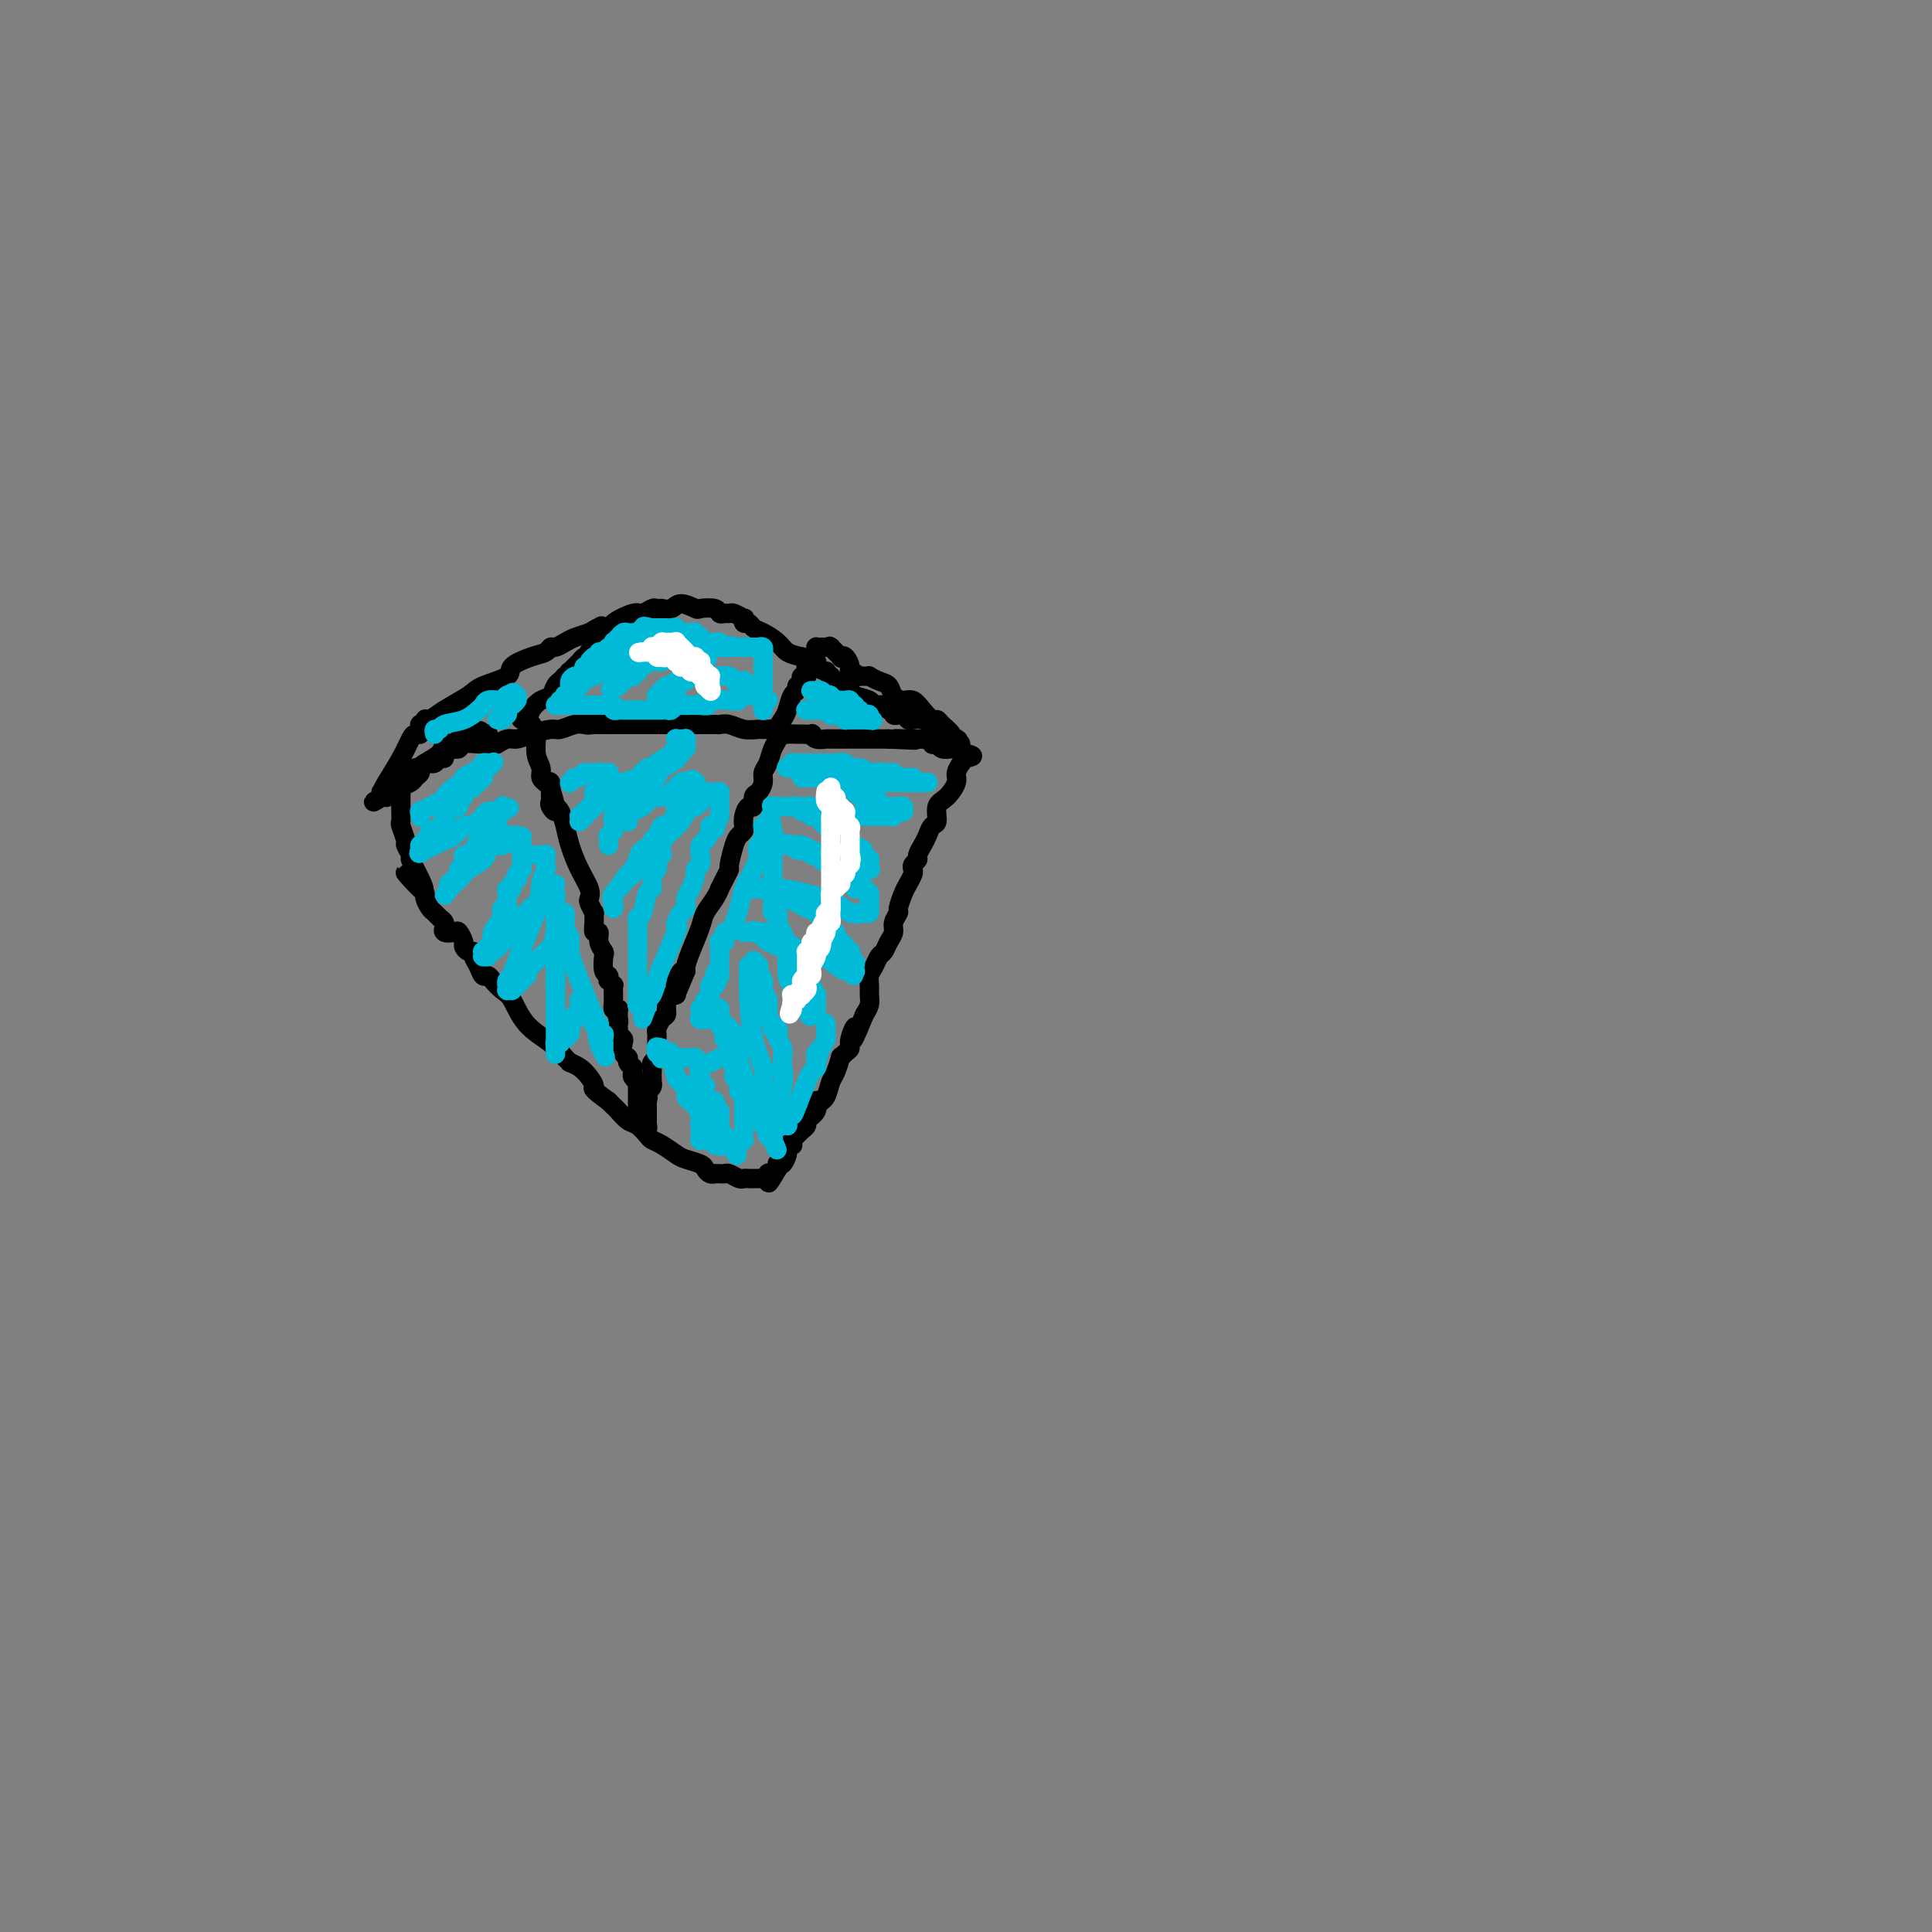 <svg viewBox='0 0 400 400' version='1.1' xmlns='http://www.w3.org/2000/svg' xmlns:xlink='http://www.w3.org/1999/xlink'><rect x="0" y="0" width="400" height="400" fill="#808080" stroke="none"/><g fill='none' stroke='#000000' stroke-width='4' stroke-linecap='round' stroke-linejoin='round'><path d='M94,155c-0.007,-0.002 -0.015,-0.004 0,0c0.015,0.004 0.052,0.015 0,0c-0.052,-0.015 -0.193,-0.057 0,0c0.193,0.057 0.721,0.211 1,0c0.279,-0.211 0.308,-0.789 1,-1c0.692,-0.211 2.045,-0.057 3,0c0.955,0.057 1.510,0.015 2,0c0.490,-0.015 0.914,-0.003 1,0c0.086,0.003 -0.167,-0.003 0,0c0.167,0.003 0.754,0.016 1,0c0.246,-0.016 0.150,-0.059 0,0c-0.150,0.059 -0.356,0.222 0,0c0.356,-0.222 1.274,-0.829 2,-1c0.726,-0.171 1.262,0.094 2,0c0.738,-0.094 1.679,-0.547 3,-1c1.321,-0.453 3.023,-0.906 4,-1c0.977,-0.094 1.231,0.171 2,0c0.769,-0.171 2.053,-0.777 3,-1c0.947,-0.223 1.556,-0.064 2,0c0.444,0.064 0.722,0.032 1,0'/><path d='M122,150c4.284,-0.774 0.993,-0.207 0,0c-0.993,0.207 0.310,0.056 1,0c0.690,-0.056 0.765,-0.015 1,0c0.235,0.015 0.630,0.004 1,0c0.370,-0.004 0.714,-0.001 1,0c0.286,0.001 0.515,0.000 1,0c0.485,-0.000 1.227,-0.000 2,0c0.773,0.000 1.578,0.000 2,0c0.422,-0.000 0.460,-0.000 1,0c0.540,0.000 1.583,0.000 3,0c1.417,-0.000 3.208,-0.001 5,0c1.792,0.001 3.585,0.004 5,0c1.415,-0.004 2.452,-0.015 3,0c0.548,0.015 0.608,0.057 1,0c0.392,-0.057 1.117,-0.212 2,0c0.883,0.212 1.925,0.793 3,1c1.075,0.207 2.185,0.041 3,0c0.815,-0.041 1.336,0.041 2,0c0.664,-0.041 1.472,-0.207 2,0c0.528,0.207 0.776,0.788 1,1c0.224,0.212 0.424,0.056 1,0c0.576,-0.056 1.529,-0.011 2,0c0.471,0.011 0.459,-0.011 1,0c0.541,0.011 1.634,0.056 2,0c0.366,-0.056 0.005,-0.211 0,0c-0.005,0.211 0.347,0.789 1,1c0.653,0.211 1.609,0.057 2,0c0.391,-0.057 0.218,-0.015 1,0c0.782,0.015 2.518,0.004 4,0c1.482,-0.004 2.709,-0.001 4,0c1.291,0.001 2.645,0.001 4,0'/><path d='M184,153c9.939,0.464 3.787,0.124 2,0c-1.787,-0.124 0.791,-0.033 2,0c1.209,0.033 1.050,0.009 1,0c-0.050,-0.009 0.010,-0.003 0,0c-0.010,0.003 -0.090,0.005 0,0c0.090,-0.005 0.349,-0.015 1,0c0.651,0.015 1.694,0.056 2,0c0.306,-0.056 -0.126,-0.207 0,0c0.126,0.207 0.811,0.774 1,1c0.189,0.226 -0.119,0.112 0,0c0.119,-0.112 0.666,-0.223 1,0c0.334,0.223 0.454,0.778 1,1c0.546,0.222 1.517,0.111 2,0c0.483,-0.111 0.476,-0.222 1,0c0.524,0.222 1.578,0.778 2,1c0.422,0.222 0.211,0.111 0,0'/><path d='M200,156c2.541,0.623 0.892,0.679 0,1c-0.892,0.321 -1.029,0.905 -1,1c0.029,0.095 0.224,-0.299 0,0c-0.224,0.299 -0.868,1.292 -1,2c-0.132,0.708 0.249,1.130 0,2c-0.249,0.870 -1.127,2.186 -2,3c-0.873,0.814 -1.739,1.124 -2,2c-0.261,0.876 0.084,2.318 0,3c-0.084,0.682 -0.596,0.602 -1,1c-0.404,0.398 -0.700,1.272 -1,2c-0.300,0.728 -0.602,1.308 -1,2c-0.398,0.692 -0.890,1.494 -1,2c-0.110,0.506 0.164,0.716 0,1c-0.164,0.284 -0.765,0.641 -1,1c-0.235,0.359 -0.106,0.720 0,1c0.106,0.280 0.187,0.480 0,1c-0.187,0.520 -0.643,1.361 -1,2c-0.357,0.639 -0.617,1.077 -1,2c-0.383,0.923 -0.890,2.330 -1,3c-0.110,0.670 0.178,0.603 0,1c-0.178,0.397 -0.821,1.257 -1,2c-0.179,0.743 0.107,1.368 0,2c-0.107,0.632 -0.607,1.272 -1,2c-0.393,0.728 -0.680,1.546 -1,2c-0.320,0.454 -0.674,0.544 -1,1c-0.326,0.456 -0.622,1.277 -1,2c-0.378,0.723 -0.836,1.348 -1,2c-0.164,0.652 -0.034,1.329 0,2c0.034,0.671 -0.029,1.334 0,2c0.029,0.666 0.151,1.333 0,2c-0.151,0.667 -0.576,1.333 -1,2'/><path d='M179,210c-3.638,8.941 -2.233,4.295 -2,3c0.233,-1.295 -0.707,0.761 -1,2c-0.293,1.239 0.062,1.663 0,2c-0.062,0.337 -0.542,0.589 -1,1c-0.458,0.411 -0.896,0.982 -1,1c-0.104,0.018 0.126,-0.517 0,0c-0.126,0.517 -0.607,2.086 -1,3c-0.393,0.914 -0.698,1.171 -1,2c-0.302,0.829 -0.601,2.228 -1,3c-0.399,0.772 -0.899,0.918 -1,1c-0.101,0.082 0.198,0.102 0,0c-0.198,-0.102 -0.894,-0.324 -1,0c-0.106,0.324 0.379,1.196 0,2c-0.379,0.804 -1.622,1.540 -2,2c-0.378,0.460 0.110,0.644 0,1c-0.110,0.356 -0.818,0.883 -1,1c-0.182,0.117 0.161,-0.175 0,0c-0.161,0.175 -0.827,0.818 -1,1c-0.173,0.182 0.146,-0.096 0,0c-0.146,0.096 -0.757,0.565 -1,1c-0.243,0.435 -0.118,0.834 0,1c0.118,0.166 0.228,0.099 0,0c-0.228,-0.099 -0.796,-0.229 -1,0c-0.204,0.229 -0.044,0.818 0,1c0.044,0.182 -0.027,-0.043 0,0c0.027,0.043 0.151,0.355 0,1c-0.151,0.645 -0.576,1.623 -1,2c-0.424,0.377 -0.846,0.153 -1,0c-0.154,-0.153 -0.042,-0.233 0,0c0.042,0.233 0.012,0.781 0,1c-0.012,0.219 -0.006,0.110 0,0'/><path d='M161,242c-3.029,5.178 -1.600,2.123 -1,1c0.600,-1.123 0.372,-0.315 0,0c-0.372,0.315 -0.886,0.137 -1,0c-0.114,-0.137 0.173,-0.233 0,0c-0.173,0.233 -0.806,0.794 -1,1c-0.194,0.206 0.051,0.056 0,0c-0.051,-0.056 -0.399,-0.019 -1,0c-0.601,0.019 -1.456,0.019 -2,0c-0.544,-0.019 -0.776,-0.058 -1,0c-0.224,0.058 -0.438,0.212 -1,0c-0.562,-0.212 -1.471,-0.789 -2,-1c-0.529,-0.211 -0.676,-0.057 -1,0c-0.324,0.057 -0.823,0.015 -1,0c-0.177,-0.015 -0.033,-0.004 0,0c0.033,0.004 -0.047,0.002 0,0c0.047,-0.002 0.219,-0.004 0,0c-0.219,0.004 -0.830,0.012 -1,0c-0.170,-0.012 0.102,-0.045 0,0c-0.102,0.045 -0.579,0.168 -1,0c-0.421,-0.168 -0.788,-0.626 -1,-1c-0.212,-0.374 -0.270,-0.664 -1,-1c-0.730,-0.336 -2.131,-0.719 -3,-1c-0.869,-0.281 -1.206,-0.461 -2,-1c-0.794,-0.539 -2.047,-1.439 -3,-2c-0.953,-0.561 -1.607,-0.784 -2,-1c-0.393,-0.216 -0.525,-0.425 -1,-1c-0.475,-0.575 -1.293,-1.516 -2,-2c-0.707,-0.484 -1.303,-0.511 -2,-1c-0.697,-0.489 -1.495,-1.439 -2,-2c-0.505,-0.561 -0.716,-0.732 -1,-1c-0.284,-0.268 -0.642,-0.634 -1,-1'/><path d='M126,228c-4.046,-2.907 -3.161,-2.673 -3,-3c0.161,-0.327 -0.404,-1.213 -1,-2c-0.596,-0.787 -1.224,-1.473 -2,-2c-0.776,-0.527 -1.698,-0.894 -2,-1c-0.302,-0.106 0.018,0.049 0,0c-0.018,-0.049 -0.375,-0.302 -1,-1c-0.625,-0.698 -1.519,-1.840 -3,-3c-1.481,-1.160 -3.548,-2.340 -5,-4c-1.452,-1.660 -2.287,-3.802 -3,-5c-0.713,-1.198 -1.304,-1.451 -2,-2c-0.696,-0.549 -1.497,-1.393 -2,-2c-0.503,-0.607 -0.708,-0.976 -1,-1c-0.292,-0.024 -0.669,0.296 -1,0c-0.331,-0.296 -0.614,-1.207 -1,-2c-0.386,-0.793 -0.873,-1.468 -1,-2c-0.127,-0.532 0.106,-0.921 0,-1c-0.106,-0.079 -0.552,0.150 -1,0c-0.448,-0.150 -0.898,-0.680 -1,-1c-0.102,-0.320 0.145,-0.429 0,-1c-0.145,-0.571 -0.680,-1.602 -1,-2c-0.320,-0.398 -0.425,-0.162 -1,0c-0.575,0.162 -1.621,0.251 -2,0c-0.379,-0.251 -0.090,-0.841 0,-1c0.090,-0.159 -0.017,0.113 0,0c0.017,-0.113 0.158,-0.611 0,-1c-0.158,-0.389 -0.616,-0.667 -1,-1c-0.384,-0.333 -0.694,-0.719 -1,-1c-0.306,-0.281 -0.608,-0.457 -1,-1c-0.392,-0.543 -0.875,-1.454 -1,-2c-0.125,-0.546 0.107,-0.727 0,-1c-0.107,-0.273 -0.554,-0.636 -1,-1'/><path d='M87,184c-6.029,-6.676 -1.600,-1.367 0,0c1.600,1.367 0.372,-1.210 0,-2c-0.372,-0.790 0.112,0.207 0,0c-0.112,-0.207 -0.819,-1.618 -1,-2c-0.181,-0.382 0.163,0.265 0,0c-0.163,-0.265 -0.832,-1.441 -1,-2c-0.168,-0.559 0.165,-0.502 0,-1c-0.165,-0.498 -0.829,-1.552 -1,-2c-0.171,-0.448 0.150,-0.292 0,-1c-0.150,-0.708 -0.772,-2.281 -1,-3c-0.228,-0.719 -0.061,-0.585 0,-1c0.061,-0.415 0.016,-1.379 0,-2c-0.016,-0.621 -0.004,-0.899 0,-1c0.004,-0.101 0.001,-0.026 0,0c-0.001,0.026 -0.000,0.003 0,0c0.000,-0.003 0.000,0.013 0,0c-0.000,-0.013 -0.000,-0.056 0,0c0.000,0.056 0.000,0.212 0,0c-0.000,-0.212 -0.000,-0.793 0,-1c0.000,-0.207 0.000,-0.042 0,0c-0.000,0.042 -0.000,-0.040 0,0c0.000,0.040 0.000,0.203 0,0c-0.000,-0.203 -0.000,-0.771 0,-1c0.000,-0.229 0.000,-0.118 0,0c-0.000,0.118 -0.001,0.243 0,0c0.001,-0.243 0.003,-0.853 0,-1c-0.003,-0.147 -0.012,0.168 0,0c0.012,-0.168 0.044,-0.818 0,-1c-0.044,-0.182 -0.166,0.105 0,0c0.166,-0.105 0.619,-0.601 1,-1c0.381,-0.399 0.691,-0.699 1,-1'/><path d='M85,161c0.305,-1.563 0.068,-0.472 0,0c-0.068,0.472 0.035,0.324 0,0c-0.035,-0.324 -0.206,-0.823 0,-1c0.206,-0.177 0.791,-0.033 1,0c0.209,0.033 0.043,-0.046 0,0c-0.043,0.046 0.038,0.217 0,0c-0.038,-0.217 -0.193,-0.822 0,-1c0.193,-0.178 0.735,0.072 1,0c0.265,-0.072 0.253,-0.464 1,-1c0.747,-0.536 2.252,-1.215 3,-2c0.748,-0.785 0.741,-1.675 1,-2c0.259,-0.325 0.786,-0.086 1,0c0.214,0.086 0.114,0.019 0,0c-0.114,-0.019 -0.242,0.009 0,0c0.242,-0.009 0.853,-0.055 1,0c0.147,0.055 -0.171,0.211 0,0c0.171,-0.211 0.830,-0.789 1,-1c0.170,-0.211 -0.151,-0.057 0,0c0.151,0.057 0.772,0.015 1,0c0.228,-0.015 0.061,-0.004 0,0c-0.061,0.004 -0.017,0.001 0,0c0.017,-0.001 0.008,-0.000 0,0c-0.008,0.000 -0.016,0.000 0,0c0.016,-0.000 0.056,0.000 0,0c-0.056,-0.000 -0.207,-0.000 0,0c0.207,0.000 0.774,0.001 1,0c0.226,-0.001 0.113,-0.003 0,0c-0.113,0.003 -0.226,0.011 0,0c0.226,-0.011 0.792,-0.041 1,0c0.208,0.041 0.060,0.155 0,0c-0.060,-0.155 -0.030,-0.577 0,-1'/><path d='M98,152c2.239,-1.392 1.336,-0.373 1,0c-0.336,0.373 -0.104,0.100 0,0c0.104,-0.100 0.080,-0.027 0,0c-0.080,0.027 -0.218,0.007 0,0c0.218,-0.007 0.790,-0.002 1,0c0.210,0.002 0.056,0.001 0,0c-0.056,-0.001 -0.016,-0.000 0,0c0.016,0.000 0.008,-0.000 0,0c-0.008,0.000 -0.016,0.000 0,0c0.016,-0.000 0.058,-0.001 0,0c-0.058,0.001 -0.214,0.003 0,0c0.214,-0.003 0.800,-0.011 1,0c0.200,0.011 0.015,0.041 0,0c-0.015,-0.041 0.138,-0.155 0,0c-0.138,0.155 -0.569,0.577 -1,1'/><path d='M100,153c0.263,0.151 -0.079,0.030 0,0c0.079,-0.030 0.577,0.033 0,0c-0.577,-0.033 -2.231,-0.163 -3,0c-0.769,0.163 -0.654,0.617 -1,1c-0.346,0.383 -1.153,0.695 -2,1c-0.847,0.305 -1.733,0.604 -2,1c-0.267,0.396 0.087,0.891 0,1c-0.087,0.109 -0.614,-0.168 -1,0c-0.386,0.168 -0.629,0.780 -1,1c-0.371,0.220 -0.869,0.048 -1,0c-0.131,-0.048 0.105,0.029 0,0c-0.105,-0.029 -0.552,-0.162 -1,0c-0.448,0.162 -0.897,0.621 -1,1c-0.103,0.379 0.141,0.680 0,1c-0.141,0.320 -0.668,0.660 -1,1c-0.332,0.340 -0.471,0.678 -1,1c-0.529,0.322 -1.448,0.626 -2,1c-0.552,0.374 -0.737,0.818 -1,1c-0.263,0.182 -0.605,0.101 -1,0c-0.395,-0.101 -0.842,-0.223 -1,0c-0.158,0.223 -0.028,0.792 0,1c0.028,0.208 -0.045,0.056 0,0c0.045,-0.056 0.208,-0.015 0,0c-0.208,0.015 -0.788,0.004 -1,0c-0.212,-0.004 -0.057,-0.001 0,0c0.057,0.001 0.015,0.000 0,0c-0.015,-0.000 -0.004,-0.000 0,0c0.004,0.000 0.002,0.000 0,0'/><path d='M79,165c-3.248,1.916 -0.869,0.706 0,0c0.869,-0.706 0.228,-0.908 0,-1c-0.228,-0.092 -0.044,-0.073 0,0c0.044,0.073 -0.052,0.201 0,0c0.052,-0.201 0.252,-0.732 1,-2c0.748,-1.268 2.043,-3.272 3,-5c0.957,-1.728 1.577,-3.181 2,-4c0.423,-0.819 0.649,-1.003 1,-1c0.351,0.003 0.826,0.193 1,0c0.174,-0.193 0.045,-0.769 0,-1c-0.045,-0.231 -0.008,-0.118 0,0c0.008,0.118 -0.012,0.242 0,0c0.012,-0.242 0.058,-0.848 0,-1c-0.058,-0.152 -0.219,0.150 0,0c0.219,-0.150 0.818,-0.754 1,-1c0.182,-0.246 -0.054,-0.135 0,0c0.054,0.135 0.397,0.293 1,0c0.603,-0.293 1.465,-1.037 3,-2c1.535,-0.963 3.744,-2.146 5,-3c1.256,-0.854 1.559,-1.380 3,-2c1.441,-0.620 4.022,-1.333 5,-2c0.978,-0.667 0.355,-1.288 1,-2c0.645,-0.712 2.557,-1.514 4,-2c1.443,-0.486 2.416,-0.655 3,-1c0.584,-0.345 0.778,-0.866 1,-1c0.222,-0.134 0.472,0.119 1,0c0.528,-0.119 1.334,-0.609 2,-1c0.666,-0.391 1.190,-0.683 2,-1c0.810,-0.317 1.905,-0.658 3,-1'/><path d='M122,131c5.042,-2.780 1.147,-0.731 0,0c-1.147,0.731 0.454,0.144 1,0c0.546,-0.144 0.038,0.156 0,0c-0.038,-0.156 0.396,-0.768 1,-1c0.604,-0.232 1.379,-0.086 2,0c0.621,0.086 1.087,0.110 1,0c-0.087,-0.110 -0.728,-0.355 0,-1c0.728,-0.645 2.826,-1.689 4,-2c1.174,-0.311 1.423,0.113 2,0c0.577,-0.113 1.481,-0.761 2,-1c0.519,-0.239 0.651,-0.069 1,0c0.349,0.069 0.914,0.036 1,0c0.086,-0.036 -0.305,-0.076 0,0c0.305,0.076 1.308,0.268 2,0c0.692,-0.268 1.074,-0.996 2,-1c0.926,-0.004 2.394,0.717 3,1c0.606,0.283 0.348,0.129 1,0c0.652,-0.129 2.215,-0.232 3,0c0.785,0.232 0.792,0.798 1,1c0.208,0.202 0.616,0.039 1,0c0.384,-0.039 0.743,0.046 1,0c0.257,-0.046 0.412,-0.223 1,0c0.588,0.223 1.610,0.848 2,1c0.390,0.152 0.148,-0.167 0,0c-0.148,0.167 -0.201,0.821 0,1c0.201,0.179 0.658,-0.117 1,0c0.342,0.117 0.570,0.647 1,1c0.430,0.353 1.064,0.527 2,1c0.936,0.473 2.175,1.243 3,2c0.825,0.757 1.236,1.502 2,2c0.764,0.498 1.882,0.749 3,1'/><path d='M166,136c3.498,1.730 3.242,1.056 3,1c-0.242,-0.056 -0.472,0.506 0,1c0.472,0.494 1.646,0.921 2,1c0.354,0.079 -0.111,-0.190 0,0c0.111,0.190 0.798,0.838 1,1c0.202,0.162 -0.082,-0.164 0,0c0.082,0.164 0.531,0.818 1,1c0.469,0.182 0.960,-0.106 1,0c0.040,0.106 -0.369,0.607 0,1c0.369,0.393 1.517,0.679 2,1c0.483,0.321 0.300,0.679 1,1c0.700,0.321 2.283,0.607 3,1c0.717,0.393 0.569,0.894 1,1c0.431,0.106 1.440,-0.182 2,0c0.560,0.182 0.671,0.834 1,1c0.329,0.166 0.876,-0.153 1,0c0.124,0.153 -0.174,0.777 0,1c0.174,0.223 0.819,0.046 1,0c0.181,-0.046 -0.103,0.039 0,0c0.103,-0.039 0.595,-0.203 1,0c0.405,0.203 0.725,0.771 1,1c0.275,0.229 0.505,0.118 1,0c0.495,-0.118 1.256,-0.242 2,0c0.744,0.242 1.471,0.850 2,1c0.529,0.150 0.860,-0.157 1,0c0.140,0.157 0.089,0.778 0,1c-0.089,0.222 -0.217,0.046 0,0c0.217,-0.046 0.780,0.039 1,0c0.220,-0.039 0.098,-0.203 0,0c-0.098,0.203 -0.171,0.772 0,1c0.171,0.228 0.585,0.114 1,0'/><path d='M196,152c4.658,2.415 1.305,0.451 0,0c-1.305,-0.451 -0.560,0.611 0,1c0.560,0.389 0.935,0.104 1,0c0.065,-0.104 -0.179,-0.029 0,0c0.179,0.029 0.780,0.012 1,0c0.220,-0.012 0.059,-0.017 0,0c-0.059,0.017 -0.015,0.057 0,0c0.015,-0.057 0.003,-0.211 0,0c-0.003,0.211 0.004,0.788 0,1c-0.004,0.212 -0.019,0.058 0,0c0.019,-0.058 0.073,-0.019 0,0c-0.073,0.019 -0.273,0.020 0,0c0.273,-0.020 1.017,-0.060 1,0c-0.017,0.060 -0.796,0.220 -1,0c-0.204,-0.220 0.166,-0.820 0,-1c-0.166,-0.180 -0.870,0.058 -1,0c-0.130,-0.058 0.313,-0.413 0,-1c-0.313,-0.587 -1.382,-1.405 -2,-2c-0.618,-0.595 -0.784,-0.968 -1,-1c-0.216,-0.032 -0.481,0.277 -1,0c-0.519,-0.277 -1.290,-1.139 -2,-2c-0.710,-0.861 -1.359,-1.722 -2,-2c-0.641,-0.278 -1.276,0.027 -2,0c-0.724,-0.027 -1.538,-0.385 -2,-1c-0.462,-0.615 -0.571,-1.485 -1,-2c-0.429,-0.515 -1.176,-0.674 -2,-1c-0.824,-0.326 -1.723,-0.819 -2,-1c-0.277,-0.181 0.070,-0.048 0,0c-0.070,0.048 -0.557,0.013 -1,0c-0.443,-0.013 -0.841,-0.004 -1,0c-0.159,0.004 -0.080,0.002 0,0'/><path d='M178,140c-3.257,-2.113 -1.399,-0.395 -1,0c0.399,0.395 -0.662,-0.533 -1,-1c-0.338,-0.467 0.045,-0.472 0,-1c-0.045,-0.528 -0.520,-1.577 -1,-2c-0.480,-0.423 -0.966,-0.218 -1,0c-0.034,0.218 0.383,0.451 0,0c-0.383,-0.451 -1.566,-1.585 -2,-2c-0.434,-0.415 -0.120,-0.111 0,0c0.120,0.111 0.046,0.030 0,0c-0.046,-0.030 -0.065,-0.008 0,0c0.065,0.008 0.215,0.002 0,0c-0.215,-0.002 -0.793,-0.001 -1,0c-0.207,0.001 -0.041,0.000 0,0c0.041,-0.000 -0.042,-0.000 0,0c0.042,0.000 0.208,0.000 0,0c-0.208,-0.000 -0.792,-0.000 -1,0c-0.208,0.000 -0.042,0.000 0,0c0.042,-0.000 -0.042,-0.001 0,0c0.042,0.001 0.208,0.003 0,0c-0.208,-0.003 -0.792,-0.011 -1,0c-0.208,0.011 -0.042,0.042 0,0c0.042,-0.042 -0.040,-0.155 0,0c0.040,0.155 0.203,0.580 0,1c-0.203,0.420 -0.773,0.837 -1,1c-0.227,0.163 -0.112,0.072 0,0c0.112,-0.072 0.223,-0.125 0,0c-0.223,0.125 -0.778,0.429 -1,1c-0.222,0.571 -0.111,1.411 0,2c0.111,0.589 0.222,0.928 0,1c-0.222,0.072 -0.778,-0.122 -1,0c-0.222,0.122 -0.111,0.561 0,1'/><path d='M166,141c-0.703,1.254 -0.962,0.888 -1,1c-0.038,0.112 0.143,0.701 0,1c-0.143,0.299 -0.612,0.307 -1,1c-0.388,0.693 -0.695,2.071 -1,3c-0.305,0.929 -0.606,1.407 -1,2c-0.394,0.593 -0.880,1.300 -1,2c-0.120,0.700 0.126,1.395 0,2c-0.126,0.605 -0.625,1.122 -1,2c-0.375,0.878 -0.626,2.118 -1,3c-0.374,0.882 -0.870,1.407 -1,2c-0.130,0.593 0.106,1.253 0,2c-0.106,0.747 -0.554,1.579 -1,2c-0.446,0.421 -0.890,0.431 -1,1c-0.110,0.569 0.115,1.696 0,2c-0.115,0.304 -0.570,-0.217 -1,0c-0.430,0.217 -0.836,1.172 -1,2c-0.164,0.828 -0.086,1.529 0,2c0.086,0.471 0.182,0.713 0,1c-0.182,0.287 -0.640,0.618 -1,1c-0.360,0.382 -0.622,0.814 -1,2c-0.378,1.186 -0.871,3.125 -1,4c-0.129,0.875 0.107,0.684 0,1c-0.107,0.316 -0.558,1.138 -1,2c-0.442,0.862 -0.877,1.765 -1,2c-0.123,0.235 0.066,-0.198 0,0c-0.066,0.198 -0.385,1.026 -1,2c-0.615,0.974 -1.524,2.092 -2,3c-0.476,0.908 -0.519,1.604 -1,3c-0.481,1.396 -1.399,3.491 -2,5c-0.601,1.509 -0.886,2.431 -1,3c-0.114,0.569 -0.057,0.784 0,1'/><path d='M142,201c-3.878,9.461 -1.574,3.114 -1,1c0.574,-2.114 -0.581,0.007 -1,1c-0.419,0.993 -0.102,0.860 0,1c0.102,0.140 -0.010,0.552 0,1c0.010,0.448 0.144,0.931 0,1c-0.144,0.069 -0.564,-0.276 -1,0c-0.436,0.276 -0.887,1.173 -1,2c-0.113,0.827 0.113,1.584 0,2c-0.113,0.416 -0.566,0.492 -1,1c-0.434,0.508 -0.849,1.449 -1,2c-0.151,0.551 -0.040,0.711 0,1c0.040,0.289 0.007,0.707 0,1c-0.007,0.293 0.012,0.460 0,1c-0.012,0.540 -0.056,1.454 0,2c0.056,0.546 0.211,0.723 0,1c-0.211,0.277 -0.789,0.652 -1,1c-0.211,0.348 -0.057,0.668 0,1c0.057,0.332 0.015,0.677 0,1c-0.015,0.323 -0.004,0.623 0,1c0.004,0.377 0.001,0.832 0,1c-0.001,0.168 0.001,0.048 0,0c-0.001,-0.048 -0.004,-0.023 0,0c0.004,0.023 0.015,0.044 0,0c-0.015,-0.044 -0.057,-0.153 0,0c0.057,0.153 0.211,0.566 0,1c-0.211,0.434 -0.789,0.887 -1,1c-0.211,0.113 -0.057,-0.114 0,0c0.057,0.114 0.015,0.569 0,1c-0.015,0.431 -0.004,0.837 0,1c0.004,0.163 0.002,0.081 0,0'/><path d='M134,228c-1.238,4.194 -0.332,1.179 0,0c0.332,-1.179 0.089,-0.522 0,0c-0.089,0.522 -0.024,0.909 0,1c0.024,0.091 0.006,-0.115 0,0c-0.006,0.115 -0.002,0.552 0,1c0.002,0.448 0.000,0.909 0,1c-0.000,0.091 -0.000,-0.186 0,0c0.000,0.186 0.000,0.834 0,1c-0.000,0.166 -0.000,-0.152 0,0c0.000,0.152 0.000,0.773 0,1c-0.000,0.227 -0.000,0.060 0,0c0.000,-0.060 -0.000,-0.012 0,0c0.000,0.012 0.000,-0.011 0,0c-0.000,0.011 -0.000,0.056 0,0c0.000,-0.056 0.000,-0.211 0,0c-0.000,0.211 -0.000,0.790 0,1c0.000,0.210 0.001,0.053 0,0c-0.001,-0.053 -0.004,-0.000 0,0c0.004,0.000 0.015,-0.052 0,0c-0.015,0.052 -0.057,0.210 0,0c0.057,-0.210 0.211,-0.787 0,-1c-0.211,-0.213 -0.789,-0.061 -1,0c-0.211,0.061 -0.057,0.030 0,0c0.057,-0.030 0.015,-0.060 0,0c-0.015,0.060 -0.004,0.208 0,0c0.004,-0.208 0.001,-0.774 0,-1c-0.001,-0.226 -0.000,-0.113 0,0c0.000,0.113 0.000,0.226 0,0c-0.000,-0.226 -0.000,-0.792 0,-1c0.000,-0.208 0.000,-0.060 0,0c-0.000,0.060 -0.000,0.030 0,0'/><path d='M133,231c-0.094,-0.405 0.171,0.084 0,0c-0.171,-0.084 -0.778,-0.739 -1,-1c-0.222,-0.261 -0.060,-0.126 0,0c0.060,0.126 0.016,0.244 0,0c-0.016,-0.244 -0.004,-0.849 0,-1c0.004,-0.151 0.001,0.151 0,0c-0.001,-0.151 -0.000,-0.757 0,-1c0.000,-0.243 0.000,-0.124 0,0c-0.000,0.124 -0.000,0.254 0,0c0.000,-0.254 0.001,-0.890 0,-1c-0.001,-0.110 -0.004,0.307 0,0c0.004,-0.307 0.015,-1.339 0,-2c-0.015,-0.661 -0.057,-0.952 0,-1c0.057,-0.048 0.212,0.145 0,0c-0.212,-0.145 -0.793,-0.630 -1,-1c-0.207,-0.370 -0.041,-0.625 0,-1c0.041,-0.375 -0.042,-0.871 0,-1c0.042,-0.129 0.208,0.110 0,0c-0.208,-0.110 -0.792,-0.567 -1,-1c-0.208,-0.433 -0.042,-0.841 0,-1c0.042,-0.159 -0.040,-0.070 0,0c0.040,0.070 0.203,0.121 0,0c-0.203,-0.121 -0.772,-0.415 -1,-1c-0.228,-0.585 -0.114,-1.463 0,-2c0.114,-0.537 0.227,-0.735 0,-1c-0.227,-0.265 -0.793,-0.596 -1,-1c-0.207,-0.404 -0.056,-0.879 0,-1c0.056,-0.121 0.015,0.112 0,0c-0.015,-0.112 -0.004,-0.569 0,-1c0.004,-0.431 0.001,-0.838 0,-1c-0.001,-0.162 -0.001,-0.081 0,0'/><path d='M128,211c-0.773,-3.106 -0.206,-0.871 0,0c0.206,0.871 0.051,0.378 0,0c-0.051,-0.378 0.000,-0.641 0,-1c-0.000,-0.359 -0.053,-0.813 0,-1c0.053,-0.187 0.210,-0.108 0,0c-0.210,0.108 -0.789,0.245 -1,0c-0.211,-0.245 -0.056,-0.874 0,-1c0.056,-0.126 0.011,0.249 0,0c-0.011,-0.249 0.011,-1.124 0,-2c-0.011,-0.876 -0.054,-1.755 0,-2c0.054,-0.245 0.207,0.144 0,0c-0.207,-0.144 -0.774,-0.820 -1,-1c-0.226,-0.180 -0.112,0.135 0,0c0.112,-0.135 0.222,-0.721 0,-1c-0.222,-0.279 -0.776,-0.251 -1,-1c-0.224,-0.749 -0.116,-2.276 0,-3c0.116,-0.724 0.241,-0.644 0,-1c-0.241,-0.356 -0.850,-1.147 -1,-2c-0.150,-0.853 0.157,-1.768 0,-2c-0.157,-0.232 -0.778,0.218 -1,0c-0.222,-0.218 -0.046,-1.105 0,-2c0.046,-0.895 -0.039,-1.800 0,-2c0.039,-0.200 0.201,0.303 0,0c-0.201,-0.303 -0.764,-1.414 -1,-2c-0.236,-0.586 -0.143,-0.649 0,-1c0.143,-0.351 0.337,-0.990 0,-2c-0.337,-1.010 -1.203,-2.389 -2,-4c-0.797,-1.611 -1.523,-3.452 -2,-5c-0.477,-1.548 -0.705,-2.801 -1,-4c-0.295,-1.199 -0.656,-2.342 -1,-3c-0.344,-0.658 -0.672,-0.829 -1,-1'/><path d='M115,167c-1.950,-6.823 -0.326,-1.881 0,0c0.326,1.881 -0.645,0.701 -1,0c-0.355,-0.701 -0.095,-0.923 0,-1c0.095,-0.077 0.025,-0.008 0,0c-0.025,0.008 -0.006,-0.044 0,0c0.006,0.044 -0.002,0.183 0,0c0.002,-0.183 0.015,-0.690 0,-1c-0.015,-0.310 -0.057,-0.423 0,-1c0.057,-0.577 0.212,-1.618 0,-2c-0.212,-0.382 -0.793,-0.105 -1,0c-0.207,0.105 -0.040,0.037 0,0c0.040,-0.037 -0.046,-0.042 0,0c0.046,0.042 0.224,0.130 0,0c-0.224,-0.130 -0.848,-0.479 -1,-1c-0.152,-0.521 0.169,-1.216 0,-2c-0.169,-0.784 -0.829,-1.659 -1,-3c-0.171,-1.341 0.147,-3.148 0,-4c-0.147,-0.852 -0.757,-0.750 -1,-1c-0.243,-0.250 -0.118,-0.852 0,-1c0.118,-0.148 0.228,0.156 0,0c-0.228,-0.156 -0.793,-0.774 -1,-1c-0.207,-0.226 -0.056,-0.060 0,0c0.056,0.060 0.016,0.012 0,0c-0.016,-0.012 -0.008,0.011 0,0c0.008,-0.011 0.016,-0.054 0,0c-0.016,0.054 -0.056,0.207 0,0c0.056,-0.207 0.208,-0.774 0,-1c-0.208,-0.226 -0.778,-0.112 -1,0c-0.222,0.112 -0.098,0.223 0,0c0.098,-0.223 0.171,-0.778 0,-1c-0.171,-0.222 -0.585,-0.111 -1,0'/><path d='M107,147c-1.237,-3.110 -0.331,-0.886 0,0c0.331,0.886 0.085,0.435 0,0c-0.085,-0.435 -0.009,-0.852 0,-1c0.009,-0.148 -0.050,-0.026 0,0c0.050,0.026 0.210,-0.046 0,0c-0.210,0.046 -0.788,0.208 -1,0c-0.212,-0.208 -0.057,-0.787 0,-1c0.057,-0.213 0.016,-0.061 0,0c-0.016,0.061 -0.008,0.030 0,0'/><path d='M108,149c-0.095,-0.046 -0.190,-0.091 0,0c0.190,0.091 0.667,0.319 1,0c0.333,-0.319 0.524,-1.186 1,-2c0.476,-0.814 1.237,-1.576 2,-2c0.763,-0.424 1.529,-0.510 2,-1c0.471,-0.490 0.648,-1.385 1,-2c0.352,-0.615 0.878,-0.949 1,-1c0.122,-0.051 -0.160,0.183 0,0c0.160,-0.183 0.761,-0.781 1,-1c0.239,-0.219 0.116,-0.059 0,0c-0.116,0.059 -0.223,0.016 0,0c0.223,-0.016 0.778,-0.005 1,0c0.222,0.005 0.111,0.002 0,0'/><path d='M118,140c1.548,-1.620 0.419,-1.170 0,-1c-0.419,0.170 -0.127,0.060 0,0c0.127,-0.060 0.090,-0.072 0,0c-0.090,0.072 -0.232,0.226 0,0c0.232,-0.226 0.836,-0.831 1,-1c0.164,-0.169 -0.114,0.099 0,0c0.114,-0.099 0.619,-0.567 1,-1c0.381,-0.433 0.637,-0.833 1,-1c0.363,-0.167 0.833,-0.101 1,0c0.167,0.101 0.031,0.238 0,0c-0.031,-0.238 0.044,-0.851 0,-1c-0.044,-0.149 -0.208,0.167 0,0c0.208,-0.167 0.787,-0.815 1,-1c0.213,-0.185 0.061,0.094 0,0c-0.061,-0.094 -0.030,-0.560 0,-1c0.030,-0.440 0.061,-0.854 0,-1c-0.061,-0.146 -0.214,-0.025 0,0c0.214,0.025 0.793,-0.046 1,0c0.207,0.046 0.041,0.208 0,0c-0.041,-0.208 0.041,-0.788 0,-1c-0.041,-0.212 -0.207,-0.057 0,0c0.207,0.057 0.788,0.015 1,0c0.212,-0.015 0.057,-0.004 0,0c-0.057,0.004 -0.016,0.001 0,0c0.016,-0.001 0.008,-0.001 0,0'/></g>
<g fill='none' stroke='#00BAD8' stroke-width='4' stroke-linecap='round' stroke-linejoin='round'><path d='M87,169c0.003,0.112 0.007,0.223 0,0c-0.007,-0.223 -0.023,-0.781 0,-1c0.023,-0.219 0.085,-0.099 0,0c-0.085,0.099 -0.319,0.178 0,0c0.319,-0.178 1.190,-0.611 2,-1c0.810,-0.389 1.560,-0.734 2,-1c0.440,-0.266 0.570,-0.453 1,-1c0.430,-0.547 1.159,-1.453 2,-2c0.841,-0.547 1.792,-0.734 2,-1c0.208,-0.266 -0.329,-0.610 0,-1c0.329,-0.390 1.522,-0.826 2,-1c0.478,-0.174 0.239,-0.087 0,0'/><path d='M98,160c1.642,-1.394 0.248,-0.377 0,0c-0.248,0.377 0.652,0.116 1,0c0.348,-0.116 0.145,-0.087 0,0c-0.145,0.087 -0.231,0.234 0,0c0.231,-0.234 0.780,-0.847 1,-1c0.220,-0.153 0.110,0.155 0,0c-0.110,-0.155 -0.222,-0.774 0,-1c0.222,-0.226 0.777,-0.061 1,0c0.223,0.061 0.112,0.016 0,0c-0.112,-0.016 -0.227,-0.004 0,0c0.227,0.004 0.795,-0.001 1,0c0.205,0.001 0.047,0.008 0,0c-0.047,-0.008 0.016,-0.031 0,0c-0.016,0.031 -0.110,0.118 0,0c0.110,-0.118 0.423,-0.439 0,0c-0.423,0.439 -1.581,1.638 -2,2c-0.419,0.362 -0.098,-0.113 0,0c0.098,0.113 -0.025,0.815 0,1c0.025,0.185 0.199,-0.147 0,0c-0.199,0.147 -0.769,0.775 -1,1c-0.231,0.225 -0.122,0.049 0,0c0.122,-0.049 0.258,0.028 0,0c-0.258,-0.028 -0.910,-0.163 -1,0c-0.090,0.163 0.383,0.622 0,1c-0.383,0.378 -1.622,0.675 -2,1c-0.378,0.325 0.105,0.679 0,1c-0.105,0.321 -0.799,0.608 -1,1c-0.201,0.392 0.090,0.889 0,1c-0.090,0.111 -0.563,-0.162 -1,0c-0.437,0.162 -0.839,0.761 -1,1c-0.161,0.239 -0.080,0.120 0,0'/><path d='M93,168c-1.306,1.710 -1.071,0.984 -1,1c0.071,0.016 -0.023,0.774 0,1c0.023,0.226 0.164,-0.079 0,0c-0.164,0.079 -0.631,0.542 -1,1c-0.369,0.458 -0.638,0.911 -1,1c-0.362,0.089 -0.815,-0.186 -1,0c-0.185,0.186 -0.101,0.833 0,1c0.101,0.167 0.219,-0.148 0,0c-0.219,0.148 -0.777,0.758 -1,1c-0.223,0.242 -0.112,0.118 0,0c0.112,-0.118 0.226,-0.228 0,0c-0.226,0.228 -0.793,0.793 -1,1c-0.207,0.207 -0.056,0.056 0,0c0.056,-0.056 0.015,-0.016 0,0c-0.015,0.016 -0.004,0.008 0,0c0.004,-0.008 0.001,-0.016 0,0c-0.001,0.016 -0.000,0.057 0,0c0.000,-0.057 0.000,-0.211 0,0c-0.000,0.211 -0.000,0.789 0,1c0.000,0.211 0.000,0.057 0,0c-0.000,-0.057 -0.000,-0.015 0,0c0.000,0.015 0.000,0.004 0,0c-0.000,-0.004 -0.000,-0.001 0,0c0.000,0.001 0.000,0.000 0,0c-0.000,-0.000 -0.000,-0.000 0,0'/><path d='M87,176c-0.797,1.284 0.210,0.494 1,0c0.790,-0.494 1.362,-0.692 2,-1c0.638,-0.308 1.340,-0.727 2,-1c0.660,-0.273 1.276,-0.402 2,-1c0.724,-0.598 1.556,-1.667 2,-2c0.444,-0.333 0.501,0.068 1,0c0.499,-0.068 1.439,-0.607 2,-1c0.561,-0.393 0.743,-0.641 1,-1c0.257,-0.359 0.591,-0.828 1,-1c0.409,-0.172 0.895,-0.046 1,0c0.105,0.046 -0.169,0.013 0,0c0.169,-0.013 0.781,-0.007 1,0c0.219,0.007 0.045,0.015 0,0c-0.045,-0.015 0.041,-0.054 0,0c-0.041,0.054 -0.207,0.200 0,0c0.207,-0.200 0.786,-0.746 1,-1c0.214,-0.254 0.061,-0.215 0,0c-0.061,0.215 -0.031,0.608 0,1'/><path d='M104,168c2.689,-1.282 0.913,-0.487 0,0c-0.913,0.487 -0.963,0.665 -1,1c-0.037,0.335 -0.061,0.825 0,1c0.061,0.175 0.209,0.033 0,0c-0.209,-0.033 -0.773,0.043 -1,0c-0.227,-0.043 -0.117,-0.205 0,0c0.117,0.205 0.242,0.776 0,1c-0.242,0.224 -0.853,0.101 -1,0c-0.147,-0.101 0.168,-0.178 0,0c-0.168,0.178 -0.818,0.612 -1,1c-0.182,0.388 0.105,0.730 0,1c-0.105,0.270 -0.602,0.469 -1,1c-0.398,0.531 -0.695,1.395 -1,2c-0.305,0.605 -0.616,0.950 -1,1c-0.384,0.050 -0.839,-0.194 -1,0c-0.161,0.194 -0.028,0.825 0,1c0.028,0.175 -0.049,-0.107 0,0c0.049,0.107 0.223,0.603 0,1c-0.223,0.397 -0.843,0.694 -1,1c-0.157,0.306 0.150,0.622 0,1c-0.150,0.378 -0.758,0.820 -1,1c-0.242,0.180 -0.117,0.100 0,0c0.117,-0.100 0.228,-0.219 0,0c-0.228,0.219 -0.793,0.777 -1,1c-0.207,0.223 -0.055,0.112 0,0c0.055,-0.112 0.015,-0.226 0,0c-0.015,0.226 -0.004,0.793 0,1c0.004,0.207 0.001,0.056 0,0c-0.001,-0.056 -0.000,-0.016 0,0c0.000,0.016 0.000,0.008 0,0'/><path d='M93,184c-1.731,2.506 -0.558,0.771 0,0c0.558,-0.771 0.503,-0.577 1,-1c0.497,-0.423 1.548,-1.462 2,-2c0.452,-0.538 0.307,-0.575 1,-1c0.693,-0.425 2.224,-1.238 3,-2c0.776,-0.762 0.795,-1.472 1,-2c0.205,-0.528 0.595,-0.872 1,-1c0.405,-0.128 0.827,-0.038 1,0c0.173,0.038 0.099,0.024 0,0c-0.099,-0.024 -0.224,-0.059 0,0c0.224,0.059 0.796,0.213 1,0c0.204,-0.213 0.041,-0.793 0,-1c-0.041,-0.207 0.042,-0.041 0,0c-0.042,0.041 -0.207,-0.041 0,0c0.207,0.041 0.788,0.207 1,0c0.212,-0.207 0.057,-0.788 0,-1c-0.057,-0.212 -0.016,-0.057 0,0c0.016,0.057 0.008,0.015 0,0c-0.008,-0.015 -0.016,-0.004 0,0c0.016,0.004 0.056,0.001 0,0c-0.056,-0.001 -0.207,-0.000 0,0c0.207,0.000 0.774,0.000 1,0c0.226,-0.000 0.113,-0.000 0,0c-0.113,0.000 -0.226,-0.000 0,0c0.226,0.000 0.793,0.000 1,0c0.207,-0.000 0.056,-0.001 0,0c-0.056,0.001 -0.015,0.003 0,0c0.015,-0.003 0.004,-0.011 0,0c-0.004,0.011 -0.001,0.041 0,0c0.001,-0.041 0.000,-0.155 0,0c-0.000,0.155 -0.000,0.577 0,1'/><path d='M107,174c2.165,-1.551 0.579,-0.430 0,0c-0.579,0.430 -0.151,0.168 0,0c0.151,-0.168 0.026,-0.243 0,0c-0.026,0.243 0.045,0.804 0,1c-0.045,0.196 -0.208,0.027 0,0c0.208,-0.027 0.788,0.086 1,0c0.212,-0.086 0.057,-0.373 0,0c-0.057,0.373 -0.014,1.406 0,2c0.014,0.594 0.000,0.750 0,1c-0.000,0.250 0.014,0.593 0,1c-0.014,0.407 -0.055,0.879 0,1c0.055,0.121 0.207,-0.108 0,0c-0.207,0.108 -0.772,0.555 -1,1c-0.228,0.445 -0.117,0.889 0,1c0.117,0.111 0.242,-0.110 0,0c-0.242,0.110 -0.849,0.550 -1,1c-0.151,0.450 0.156,0.909 0,1c-0.156,0.091 -0.774,-0.186 -1,0c-0.226,0.186 -0.061,0.834 0,1c0.061,0.166 0.016,-0.149 0,0c-0.016,0.149 -0.003,0.762 0,1c0.003,0.238 -0.003,0.101 0,0c0.003,-0.101 0.014,-0.167 0,0c-0.014,0.167 -0.054,0.568 0,1c0.054,0.432 0.203,0.896 0,1c-0.203,0.104 -0.758,-0.151 -1,0c-0.242,0.151 -0.173,0.709 0,1c0.173,0.291 0.448,0.315 0,1c-0.448,0.685 -1.621,2.031 -2,3c-0.379,0.969 0.034,1.563 0,2c-0.034,0.437 -0.517,0.719 -1,1'/><path d='M101,196c-1.099,2.415 -0.347,0.451 0,0c0.347,-0.451 0.289,0.611 0,1c-0.289,0.389 -0.810,0.104 -1,0c-0.190,-0.104 -0.051,-0.029 0,0c0.051,0.029 0.014,0.012 0,0c-0.014,-0.012 -0.004,-0.017 0,0c0.004,0.017 0.001,0.057 0,0c-0.001,-0.057 -0.001,-0.212 0,0c0.001,0.212 0.004,0.790 0,1c-0.004,0.210 -0.016,0.052 0,0c0.016,-0.052 0.058,0.002 0,0c-0.058,-0.002 -0.217,-0.061 0,0c0.217,0.061 0.809,0.242 1,0c0.191,-0.242 -0.020,-0.908 0,-1c0.020,-0.092 0.272,0.389 1,0c0.728,-0.389 1.931,-1.649 3,-3c1.069,-1.351 2.003,-2.793 3,-4c0.997,-1.207 2.057,-2.180 3,-3c0.943,-0.820 1.769,-1.488 2,-2c0.231,-0.512 -0.134,-0.869 0,-1c0.134,-0.131 0.768,-0.035 1,0c0.232,0.035 0.062,0.009 0,0c-0.062,-0.009 -0.017,-0.003 0,0c0.017,0.003 0.004,0.001 0,0c-0.004,-0.001 -0.001,-0.000 0,0c0.001,0.000 0.001,0.000 0,0'/><path d='M114,184c2.011,-1.856 0.539,-0.497 0,0c-0.539,0.497 -0.144,0.133 0,0c0.144,-0.133 0.039,-0.036 0,0c-0.039,0.036 -0.010,0.010 0,0c0.010,-0.010 0.002,-0.003 0,0c-0.002,0.003 0.003,0.004 0,0c-0.003,-0.004 -0.015,-0.012 0,0c0.015,0.012 0.057,0.046 0,0c-0.057,-0.046 -0.211,-0.171 0,0c0.211,0.171 0.789,0.637 1,1c0.211,0.363 0.057,0.623 0,1c-0.057,0.377 -0.015,0.872 0,1c0.015,0.128 0.004,-0.112 0,0c-0.004,0.112 -0.001,0.575 0,1c0.001,0.425 0.000,0.813 0,1c-0.000,0.187 -0.000,0.173 0,1c0.000,0.827 0.000,2.494 0,3c-0.000,0.506 -0.000,-0.147 0,0c0.000,0.147 0.000,1.096 0,2c-0.000,0.904 -0.000,1.763 0,2c0.000,0.237 0.000,-0.149 0,0c-0.000,0.149 -0.000,0.831 0,1c0.000,0.169 0.000,-0.176 0,0c-0.000,0.176 -0.000,0.872 0,1c0.000,0.128 0.000,-0.312 0,0c-0.000,0.312 -0.000,1.375 0,2c0.000,0.625 0.000,0.813 0,1'/><path d='M115,202c0.155,2.907 0.041,1.173 0,1c-0.041,-0.173 -0.011,1.213 0,2c0.011,0.787 0.003,0.975 0,1c-0.003,0.025 -0.001,-0.112 0,0c0.001,0.112 0.000,0.474 0,1c-0.000,0.526 -0.000,1.216 0,2c0.000,0.784 0.000,1.660 0,2c-0.000,0.340 -0.000,0.143 0,0c0.000,-0.143 0.000,-0.231 0,0c-0.000,0.231 -0.000,0.780 0,1c0.000,0.220 0.000,0.111 0,0c-0.000,-0.111 -0.000,-0.222 0,0c0.000,0.222 0.000,0.778 0,1c-0.000,0.222 -0.000,0.111 0,0c0.000,-0.111 0.000,-0.222 0,0c-0.000,0.222 -0.000,0.778 0,1c0.000,0.222 0.000,0.112 0,0c-0.000,-0.112 -0.000,-0.226 0,0c0.000,0.226 0.000,0.792 0,1c-0.000,0.208 -0.000,0.060 0,0c0.000,-0.060 0.000,-0.030 0,0c-0.000,0.030 -0.000,0.061 0,0c0.000,-0.061 0.000,-0.213 0,0c0.000,0.213 0.000,0.793 0,1c0.000,0.207 0.000,0.042 0,0c0.000,-0.042 0.000,0.040 0,0c0.000,-0.040 0.000,-0.203 0,0c0.000,0.203 -0.000,0.772 0,1c0.000,0.228 0.000,0.114 0,0'/><path d='M115,217c-0.004,2.380 -0.015,0.830 0,0c0.015,-0.830 0.055,-0.940 0,-1c-0.055,-0.060 -0.207,-0.069 0,0c0.207,0.069 0.772,0.215 1,0c0.228,-0.215 0.117,-0.793 0,-1c-0.117,-0.207 -0.242,-0.044 0,0c0.242,0.044 0.850,-0.029 1,0c0.150,0.029 -0.157,0.162 0,0c0.157,-0.162 0.778,-0.618 1,-1c0.222,-0.382 0.046,-0.690 0,-1c-0.046,-0.310 0.039,-0.623 0,-1c-0.039,-0.377 -0.203,-0.818 0,-1c0.203,-0.182 0.772,-0.105 1,0c0.228,0.105 0.114,0.239 0,0c-0.114,-0.239 -0.227,-0.852 0,-1c0.227,-0.148 0.793,0.170 1,0c0.207,-0.170 0.056,-0.829 0,-1c-0.056,-0.171 -0.015,0.147 0,0c0.015,-0.147 0.004,-0.757 0,-1c-0.004,-0.243 -0.001,-0.118 0,0c0.001,0.118 -0.001,0.228 0,0c0.001,-0.228 0.004,-0.794 0,-1c-0.004,-0.206 -0.016,-0.051 0,0c0.016,0.051 0.061,-0.001 0,0c-0.061,0.001 -0.226,0.057 0,0c0.226,-0.057 0.845,-0.225 1,0c0.155,0.225 -0.154,0.844 0,1c0.154,0.156 0.772,-0.150 1,0c0.228,0.150 0.065,0.757 0,1c-0.065,0.243 -0.033,0.121 0,0'/><path d='M122,209c0.326,0.244 0.140,-0.145 0,0c-0.140,0.145 -0.234,0.823 0,1c0.234,0.177 0.795,-0.149 1,0c0.205,0.149 0.055,0.772 0,1c-0.055,0.228 -0.015,0.060 0,0c0.015,-0.060 0.004,-0.012 0,0c-0.004,0.012 -0.002,-0.010 0,0c0.002,0.010 0.004,0.054 0,0c-0.004,-0.054 -0.015,-0.207 0,0c0.015,0.207 0.057,0.774 0,1c-0.057,0.226 -0.211,0.112 0,0c0.211,-0.112 0.788,-0.222 1,0c0.212,0.222 0.061,0.777 0,1c-0.061,0.223 -0.030,0.115 0,0c0.030,-0.115 0.061,-0.237 0,0c-0.061,0.237 -0.212,0.833 0,1c0.212,0.167 0.789,-0.095 1,0c0.211,0.095 0.057,0.548 0,1c-0.057,0.452 -0.015,0.905 0,1c0.015,0.095 0.004,-0.167 0,0c-0.004,0.167 -0.001,0.763 0,1c0.001,0.237 0.000,0.116 0,0c-0.000,-0.116 -0.000,-0.227 0,0c0.000,0.227 0.000,0.793 0,1c-0.000,0.207 -0.000,0.055 0,0c0.000,-0.055 0.000,-0.015 0,0c-0.000,0.015 -0.000,0.004 0,0c0.000,-0.004 0.000,-0.002 0,0'/><path d='M125,218c0.519,1.461 0.317,0.614 0,0c-0.317,-0.614 -0.749,-0.994 -1,-2c-0.251,-1.006 -0.320,-2.638 -1,-5c-0.680,-2.362 -1.972,-5.455 -3,-8c-1.028,-2.545 -1.792,-4.541 -2,-6c-0.208,-1.459 0.140,-2.380 0,-3c-0.140,-0.620 -0.770,-0.941 -1,-1c-0.230,-0.059 -0.062,0.142 0,0c0.062,-0.142 0.017,-0.627 0,-1c-0.017,-0.373 -0.004,-0.635 0,-1c0.004,-0.365 0.001,-0.835 0,-1c-0.001,-0.165 -0.000,-0.026 0,0c0.000,0.026 0.000,-0.059 0,0c-0.000,0.059 -0.000,0.264 0,0c0.000,-0.264 0.000,-0.996 0,-1c-0.000,-0.004 -0.000,0.721 0,1c0.000,0.279 0.000,0.112 0,0c-0.000,-0.112 -0.000,-0.170 0,0c0.000,0.170 0.001,0.567 0,1c-0.001,0.433 -0.004,0.901 0,1c0.004,0.099 0.015,-0.170 0,0c-0.015,0.170 -0.056,0.777 0,1c0.056,0.223 0.208,0.060 0,0c-0.208,-0.060 -0.777,-0.016 -1,0c-0.223,0.016 -0.098,0.004 0,0c0.098,-0.004 0.171,-0.001 0,0c-0.171,0.001 -0.585,0.001 -1,0'/><path d='M115,193c-0.322,0.565 -0.127,0.976 0,1c0.127,0.024 0.185,-0.341 0,0c-0.185,0.341 -0.614,1.386 -1,2c-0.386,0.614 -0.731,0.795 -1,1c-0.269,0.205 -0.463,0.432 -1,1c-0.537,0.568 -1.416,1.476 -2,2c-0.584,0.524 -0.873,0.662 -1,1c-0.127,0.338 -0.090,0.874 0,1c0.090,0.126 0.234,-0.159 0,0c-0.234,0.159 -0.848,0.761 -1,1c-0.152,0.239 0.156,0.116 0,0c-0.156,-0.116 -0.778,-0.223 -1,0c-0.222,0.223 -0.045,0.778 0,1c0.045,0.222 -0.041,0.112 0,0c0.041,-0.112 0.208,-0.226 0,0c-0.208,0.226 -0.792,0.793 -1,1c-0.208,0.207 -0.042,0.055 0,0c0.042,-0.055 -0.041,-0.014 0,0c0.041,0.014 0.207,-0.000 0,0c-0.207,0.000 -0.787,0.015 -1,0c-0.213,-0.015 -0.058,-0.059 0,0c0.058,0.059 0.019,0.222 0,0c-0.019,-0.222 -0.020,-0.828 0,-1c0.020,-0.172 0.060,0.090 0,0c-0.060,-0.090 -0.220,-0.533 0,-1c0.220,-0.467 0.821,-0.959 1,-1c0.179,-0.041 -0.066,0.371 0,0c0.066,-0.371 0.441,-1.523 1,-3c0.559,-1.477 1.303,-3.279 2,-5c0.697,-1.721 1.349,-3.360 2,-5'/><path d='M111,189c0.939,-3.652 0.788,-4.783 1,-6c0.212,-1.217 0.789,-2.522 1,-3c0.211,-0.478 0.057,-0.131 0,0c-0.057,0.131 -0.015,0.045 0,0c0.015,-0.045 0.004,-0.051 0,0c-0.004,0.051 -0.001,0.158 0,0c0.001,-0.158 0.000,-0.582 0,-1c-0.000,-0.418 0.001,-0.830 0,-1c-0.001,-0.170 -0.004,-0.098 0,0c0.004,0.098 0.015,0.222 0,0c-0.015,-0.222 -0.056,-0.792 0,-1c0.056,-0.208 0.207,-0.056 0,0c-0.207,0.056 -0.774,0.015 -1,0c-0.226,-0.015 -0.112,-0.004 0,0c0.112,0.004 0.223,0.001 0,0c-0.223,-0.001 -0.778,-0.000 -1,0c-0.222,0.000 -0.111,0.000 0,0'/><path d='M118,162c-0.007,0.009 -0.013,0.017 0,0c0.013,-0.017 0.046,-0.061 0,0c-0.046,0.061 -0.171,0.227 0,0c0.171,-0.227 0.638,-0.845 1,-1c0.362,-0.155 0.619,0.155 1,0c0.381,-0.155 0.886,-0.774 1,-1c0.114,-0.226 -0.162,-0.061 0,0c0.162,0.061 0.761,0.016 1,0c0.239,-0.016 0.117,-0.004 0,0c-0.117,0.004 -0.227,0.001 0,0c0.227,-0.001 0.793,-0.000 1,0c0.207,0.000 0.054,0.000 0,0c-0.054,-0.000 -0.011,-0.000 0,0c0.011,0.000 -0.011,0.000 0,0c0.011,-0.000 0.054,-0.000 0,0c-0.054,0.000 -0.207,0.000 0,0c0.207,-0.000 0.773,-0.000 1,0c0.227,0.000 0.113,0.000 0,0'/><path d='M124,160c0.867,-0.309 0.035,-0.083 0,0c-0.035,0.083 0.726,0.022 1,0c0.274,-0.022 0.059,-0.006 0,0c-0.059,0.006 0.037,0.001 0,0c-0.037,-0.001 -0.206,0.004 0,0c0.206,-0.004 0.787,-0.015 1,0c0.213,0.015 0.057,0.056 0,0c-0.057,-0.056 -0.016,-0.207 0,0c0.016,0.207 0.005,0.773 0,1c-0.005,0.227 -0.005,0.113 0,0c0.005,-0.113 0.016,-0.227 0,0c-0.016,0.227 -0.057,0.793 0,1c0.057,0.207 0.212,0.054 0,0c-0.212,-0.054 -0.793,-0.011 -1,0c-0.207,0.011 -0.042,-0.011 0,0c0.042,0.011 -0.040,0.054 0,0c0.040,-0.054 0.203,-0.207 0,0c-0.203,0.207 -0.772,0.774 -1,1c-0.228,0.226 -0.114,0.112 0,0c0.114,-0.112 0.227,-0.222 0,0c-0.227,0.222 -0.793,0.777 -1,1c-0.207,0.223 -0.056,0.115 0,0c0.056,-0.115 0.016,-0.237 0,0c-0.016,0.237 -0.008,0.834 0,1c0.008,0.166 0.016,-0.099 0,0c-0.016,0.099 -0.056,0.563 0,1c0.056,0.437 0.207,0.849 0,1c-0.207,0.151 -0.774,0.043 -1,0c-0.226,-0.043 -0.113,-0.022 0,0'/><path d='M122,167c-0.325,1.018 -0.139,0.061 0,0c0.139,-0.061 0.230,0.772 0,1c-0.230,0.228 -0.779,-0.149 -1,0c-0.221,0.149 -0.112,0.825 0,1c0.112,0.175 0.226,-0.149 0,0c-0.226,0.149 -0.793,0.772 -1,1c-0.207,0.228 -0.056,0.061 0,0c0.056,-0.061 0.015,-0.015 0,0c-0.015,0.015 -0.004,0.000 0,0c0.004,-0.000 0.000,0.014 0,0c-0.000,-0.014 0.004,-0.057 0,0c-0.004,0.057 -0.015,0.212 0,0c0.015,-0.212 0.055,-0.793 0,-1c-0.055,-0.207 -0.207,-0.041 0,0c0.207,0.041 0.773,-0.043 1,0c0.227,0.043 0.115,0.211 0,0c-0.115,-0.211 -0.232,-0.803 0,-1c0.232,-0.197 0.812,-0.001 1,0c0.188,0.001 -0.016,-0.195 1,-1c1.016,-0.805 3.253,-2.219 4,-3c0.747,-0.781 0.003,-0.927 0,-1c-0.003,-0.073 0.735,-0.072 1,0c0.265,0.072 0.056,0.215 0,0c-0.056,-0.215 0.040,-0.790 0,-1c-0.040,-0.210 -0.217,-0.056 0,0c0.217,0.056 0.828,0.015 1,0c0.172,-0.015 -0.094,-0.004 0,0c0.094,0.004 0.547,0.002 1,0'/><path d='M130,162c1.443,-1.193 0.051,-0.176 0,0c-0.051,0.176 1.241,-0.488 2,-1c0.759,-0.512 0.987,-0.873 1,-1c0.013,-0.127 -0.189,-0.019 0,0c0.189,0.019 0.770,-0.050 1,0c0.230,0.050 0.111,0.218 0,0c-0.111,-0.218 -0.212,-0.822 0,-1c0.212,-0.178 0.736,0.071 1,0c0.264,-0.071 0.267,-0.463 1,-1c0.733,-0.537 2.197,-1.219 3,-2c0.803,-0.781 0.946,-1.659 1,-2c0.054,-0.341 0.018,-0.144 0,0c-0.018,0.144 -0.019,0.235 0,0c0.019,-0.235 0.057,-0.795 0,-1c-0.057,-0.205 -0.208,-0.055 0,0c0.208,0.055 0.774,0.015 1,0c0.226,-0.015 0.113,-0.005 0,0c-0.113,0.005 -0.227,0.005 0,0c0.227,-0.005 0.793,-0.015 1,0c0.207,0.015 0.055,0.056 0,0c-0.055,-0.056 -0.014,-0.207 0,0c0.014,0.207 -0.000,0.774 0,1c0.000,0.226 0.014,0.112 0,0c-0.014,-0.112 -0.056,-0.223 0,0c0.056,0.223 0.208,0.781 0,1c-0.208,0.219 -0.777,0.100 -1,0c-0.223,-0.100 -0.098,-0.181 0,0c0.098,0.181 0.171,0.623 0,1c-0.171,0.377 -0.585,0.688 -1,1'/><path d='M140,157c0.033,0.571 0.116,-0.002 0,0c-0.116,0.002 -0.430,0.579 -1,1c-0.570,0.421 -1.396,0.686 -2,1c-0.604,0.314 -0.988,0.675 -1,1c-0.012,0.325 0.346,0.612 0,1c-0.346,0.388 -1.398,0.877 -2,1c-0.602,0.123 -0.754,-0.121 -1,0c-0.246,0.121 -0.587,0.607 -1,1c-0.413,0.393 -0.899,0.693 -1,1c-0.101,0.307 0.184,0.622 0,1c-0.184,0.378 -0.838,0.818 -1,1c-0.162,0.182 0.168,0.104 0,0c-0.168,-0.104 -0.833,-0.235 -1,0c-0.167,0.235 0.166,0.836 0,1c-0.166,0.164 -0.829,-0.110 -1,0c-0.171,0.110 0.150,0.604 0,1c-0.150,0.396 -0.772,0.695 -1,1c-0.228,0.305 -0.061,0.618 0,1c0.061,0.382 0.016,0.833 0,1c-0.016,0.167 -0.005,0.049 0,0c0.005,-0.049 0.002,-0.028 0,0c-0.002,0.028 -0.004,0.064 0,0c0.004,-0.064 0.015,-0.229 0,0c-0.015,0.229 -0.057,0.850 0,1c0.057,0.150 0.211,-0.171 0,0c-0.211,0.171 -0.789,0.834 -1,1c-0.211,0.166 -0.057,-0.165 0,0c0.057,0.165 0.015,0.828 0,1c-0.015,0.172 -0.004,-0.146 0,0c0.004,0.146 0.001,0.756 0,1c-0.001,0.244 -0.001,0.122 0,0'/><path d='M130,170c0.016,0.089 0.033,0.177 0,0c-0.033,-0.177 -0.115,-0.621 0,-1c0.115,-0.379 0.427,-0.694 1,-1c0.573,-0.306 1.408,-0.604 2,-1c0.592,-0.396 0.942,-0.891 1,-1c0.058,-0.109 -0.177,0.167 0,0c0.177,-0.167 0.766,-0.777 1,-1c0.234,-0.223 0.115,-0.060 0,0c-0.115,0.060 -0.225,0.017 0,0c0.225,-0.017 0.784,-0.006 1,0c0.216,0.006 0.089,0.008 0,0c-0.089,-0.008 -0.139,-0.027 0,0c0.139,0.027 0.468,0.098 1,0c0.532,-0.098 1.267,-0.366 2,-1c0.733,-0.634 1.464,-1.634 2,-2c0.536,-0.366 0.876,-0.098 1,0c0.124,0.098 0.034,0.026 0,0c-0.034,-0.026 -0.010,-0.008 0,0c0.010,0.008 0.005,0.004 0,0'/><path d='M142,162c2.079,-1.238 1.275,-0.332 1,0c-0.275,0.332 -0.021,0.089 0,0c0.021,-0.089 -0.190,-0.024 0,0c0.190,0.024 0.783,0.005 1,0c0.217,-0.005 0.058,0.002 0,0c-0.058,-0.002 -0.016,-0.015 0,0c0.016,0.015 0.004,0.056 0,0c-0.004,-0.056 -0.001,-0.208 0,0c0.001,0.208 0.001,0.778 0,1c-0.001,0.222 -0.004,0.097 0,0c0.004,-0.097 0.016,-0.167 0,0c-0.016,0.167 -0.058,0.571 0,1c0.058,0.429 0.218,0.884 0,1c-0.218,0.116 -0.814,-0.106 -1,0c-0.186,0.106 0.037,0.540 0,1c-0.037,0.460 -0.335,0.945 -1,1c-0.665,0.055 -1.698,-0.321 -2,0c-0.302,0.321 0.126,1.338 0,2c-0.126,0.662 -0.807,0.969 -1,1c-0.193,0.031 0.102,-0.213 0,0c-0.102,0.213 -0.600,0.883 -1,1c-0.400,0.117 -0.702,-0.320 -1,0c-0.298,0.320 -0.590,1.398 -1,2c-0.410,0.602 -0.936,0.728 -1,1c-0.064,0.272 0.334,0.689 0,1c-0.334,0.311 -1.399,0.516 -2,1c-0.601,0.484 -0.739,1.246 -1,2c-0.261,0.754 -0.646,1.501 -1,2c-0.354,0.499 -0.677,0.749 -1,1'/><path d='M130,181c-2.333,3.023 -1.165,2.081 -1,2c0.165,-0.081 -0.674,0.700 -1,1c-0.326,0.300 -0.140,0.119 0,0c0.140,-0.119 0.234,-0.177 0,0c-0.234,0.177 -0.795,0.587 -1,1c-0.205,0.413 -0.055,0.829 0,1c0.055,0.171 0.015,0.097 0,0c-0.015,-0.097 -0.004,-0.218 0,0c0.004,0.218 0.001,0.777 0,1c-0.001,0.223 -0.000,0.112 0,0c0.000,-0.112 -0.000,-0.226 0,0c0.000,0.226 0.001,0.790 0,1c-0.001,0.210 -0.004,0.066 0,0c0.004,-0.066 0.014,-0.055 0,0c-0.014,0.055 -0.051,0.154 0,0c0.051,-0.154 0.189,-0.560 0,-1c-0.189,-0.440 -0.705,-0.913 0,-2c0.705,-1.087 2.633,-2.789 4,-4c1.367,-1.211 2.174,-1.931 3,-3c0.826,-1.069 1.671,-2.486 2,-3c0.329,-0.514 0.142,-0.125 0,0c-0.142,0.125 -0.239,-0.013 0,0c0.239,0.013 0.813,0.178 1,0c0.187,-0.178 -0.013,-0.699 0,-1c0.013,-0.301 0.238,-0.382 1,-1c0.762,-0.618 2.060,-1.774 3,-3c0.940,-1.226 1.522,-2.522 2,-3c0.478,-0.478 0.851,-0.136 1,0c0.149,0.136 0.075,0.068 0,0'/><path d='M144,167c2.646,-3.034 0.762,-0.621 0,0c-0.762,0.621 -0.400,-0.552 0,-1c0.400,-0.448 0.839,-0.173 1,0c0.161,0.173 0.043,0.244 0,0c-0.043,-0.244 -0.013,-0.801 0,-1c0.013,-0.199 0.007,-0.039 0,0c-0.007,0.039 -0.016,-0.042 0,0c0.016,0.042 0.056,0.207 0,0c-0.056,-0.207 -0.207,-0.788 0,-1c0.207,-0.212 0.774,-0.057 1,0c0.226,0.057 0.112,0.015 0,0c-0.112,-0.015 -0.222,-0.004 0,0c0.222,0.004 0.778,0.001 1,0c0.222,-0.001 0.112,-0.000 0,0c-0.112,0.000 -0.226,0.000 0,0c0.226,-0.000 0.792,-0.000 1,0c0.208,0.000 0.060,-0.000 0,0c-0.060,0.000 -0.030,0.000 0,0c0.030,-0.000 0.061,-0.001 0,0c-0.061,0.001 -0.212,0.003 0,0c0.212,-0.003 0.789,-0.012 1,0c0.211,0.012 0.057,0.045 0,0c-0.057,-0.045 -0.015,-0.166 0,0c0.015,0.166 0.005,0.621 0,1c-0.005,0.379 -0.005,0.683 0,1c0.005,0.317 0.015,0.646 0,1c-0.015,0.354 -0.056,0.734 0,1c0.056,0.266 0.207,0.418 0,1c-0.207,0.582 -0.774,1.595 -1,2c-0.226,0.405 -0.113,0.203 0,0'/><path d='M148,171c0.064,1.091 0.224,0.319 0,0c-0.224,-0.319 -0.831,-0.185 -1,0c-0.169,0.185 0.099,0.420 0,1c-0.099,0.580 -0.566,1.504 -1,2c-0.434,0.496 -0.833,0.565 -1,1c-0.167,0.435 -0.100,1.237 0,2c0.100,0.763 0.233,1.488 0,2c-0.233,0.512 -0.832,0.810 -1,1c-0.168,0.190 0.096,0.273 0,1c-0.096,0.727 -0.551,2.097 -1,3c-0.449,0.903 -0.891,1.337 -1,2c-0.109,0.663 0.115,1.554 0,2c-0.115,0.446 -0.567,0.446 -1,1c-0.433,0.554 -0.845,1.662 -1,2c-0.155,0.338 -0.052,-0.096 0,0c0.052,0.096 0.053,0.720 0,1c-0.053,0.280 -0.161,0.215 0,0c0.161,-0.215 0.589,-0.580 0,1c-0.589,1.580 -2.196,5.107 -3,7c-0.804,1.893 -0.804,2.153 -1,3c-0.196,0.847 -0.588,2.279 -1,3c-0.412,0.721 -0.842,0.729 -1,1c-0.158,0.271 -0.042,0.805 0,1c0.042,0.195 0.011,0.052 0,0c-0.011,-0.052 -0.003,-0.014 0,0c0.003,0.014 0.001,0.004 0,0c-0.001,-0.004 -0.000,-0.001 0,0c0.000,0.001 0.000,0.001 0,0'/><path d='M134,208c-2.105,5.724 -0.367,1.534 0,0c0.367,-1.534 -0.638,-0.411 -1,0c-0.362,0.411 -0.083,0.111 0,0c0.083,-0.111 -0.030,-0.033 0,0c0.030,0.033 0.204,0.020 0,0c-0.204,-0.020 -0.787,-0.047 -1,0c-0.213,0.047 -0.057,0.168 0,0c0.057,-0.168 0.015,-0.626 0,-1c-0.015,-0.374 -0.004,-0.664 0,-1c0.004,-0.336 0.001,-0.719 0,-1c-0.001,-0.281 -0.000,-0.460 0,-1c0.000,-0.540 0.000,-1.440 0,-2c-0.000,-0.560 -0.000,-0.780 0,-1c0.000,-0.220 0.000,-0.439 0,-1c-0.000,-0.561 -0.000,-1.464 0,-2c0.000,-0.536 0.000,-0.704 0,-1c-0.000,-0.296 -0.000,-0.718 0,-1c0.000,-0.282 0.000,-0.422 0,-1c-0.000,-0.578 -0.001,-1.595 0,-2c0.001,-0.405 0.003,-0.200 0,0c-0.003,0.200 -0.012,0.393 0,0c0.012,-0.393 0.046,-1.373 0,-2c-0.046,-0.627 -0.170,-0.903 0,-1c0.170,-0.097 0.634,-0.016 1,-1c0.366,-0.984 0.634,-3.034 1,-4c0.366,-0.966 0.830,-0.846 1,-1c0.170,-0.154 0.046,-0.580 0,-1c-0.046,-0.420 -0.012,-0.834 0,-1c0.012,-0.166 0.003,-0.083 0,0c-0.003,0.083 -0.001,0.167 0,0c0.001,-0.167 0.000,-0.583 0,-1'/><path d='M135,181c0.464,-1.543 0.125,-0.399 0,0c-0.125,0.399 -0.034,0.054 0,0c0.034,-0.054 0.013,0.184 0,0c-0.013,-0.184 -0.017,-0.789 0,-1c0.017,-0.211 0.056,-0.027 0,0c-0.056,0.027 -0.208,-0.101 0,0c0.208,0.101 0.774,0.433 1,0c0.226,-0.433 0.112,-1.632 0,-2c-0.112,-0.368 -0.223,0.093 0,0c0.223,-0.093 0.778,-0.741 1,-1c0.222,-0.259 0.111,-0.130 0,0'/><path d='M166,161c0.432,0.000 0.864,0.000 1,0c0.136,-0.000 -0.024,-0.001 0,0c0.024,0.001 0.231,0.004 1,0c0.769,-0.004 2.100,-0.015 3,0c0.900,0.015 1.368,0.057 2,0c0.632,-0.057 1.427,-0.211 2,0c0.573,0.211 0.923,0.788 1,1c0.077,0.212 -0.121,0.061 0,0c0.121,-0.061 0.560,-0.030 1,0'/><path d='M177,162c1.940,0.155 1.290,0.041 1,0c-0.290,-0.041 -0.221,-0.011 0,0c0.221,0.011 0.595,0.003 1,0c0.405,-0.003 0.840,-0.001 1,0c0.160,0.001 0.043,0.000 0,0c-0.043,-0.000 -0.013,-0.000 0,0c0.013,0.000 0.007,0.000 0,0c-0.007,-0.000 -0.016,-0.000 0,0c0.016,0.000 0.057,0.000 0,0c-0.057,-0.000 -0.212,-0.000 0,0c0.212,0.000 0.793,0.000 1,0c0.207,-0.000 0.041,-0.000 0,0c-0.041,0.000 0.042,0.000 0,0c-0.042,-0.000 -0.208,-0.000 0,0c0.208,0.000 0.792,0.000 1,0c0.208,-0.000 0.041,-0.000 0,0c-0.041,0.000 0.044,0.000 0,0c-0.044,-0.000 -0.218,-0.000 0,0c0.218,0.000 0.828,0.000 1,0c0.172,-0.000 -0.093,-0.000 0,0c0.093,0.000 0.546,0.000 1,0c0.454,-0.000 0.910,-0.000 1,0c0.090,0.000 -0.186,0.000 0,0c0.186,0.000 0.834,0.000 1,0c0.166,0.000 -0.149,0.000 0,0c0.149,0.000 0.762,0.000 1,0c0.238,0.000 0.103,0.000 0,0c-0.103,0.000 -0.172,0.000 0,0c0.172,0.000 0.586,0.000 1,0'/><path d='M188,162c1.929,-0.000 1.253,-0.000 1,0c-0.253,0.000 -0.082,0.000 0,0c0.082,-0.000 0.073,-0.000 0,0c-0.073,0.000 -0.212,0.000 0,0c0.212,-0.000 0.775,-0.000 1,0c0.225,0.000 0.113,0.000 0,0c-0.113,-0.000 -0.227,-0.000 0,0c0.227,0.000 0.797,0.000 1,0c0.203,-0.000 0.040,-0.000 0,0c-0.040,0.000 0.042,0.000 0,0c-0.042,-0.000 -0.207,-0.000 0,0c0.207,0.000 0.787,0.000 1,0c0.213,-0.000 0.058,-0.000 0,0c-0.058,0.000 -0.020,0.000 0,0c0.020,-0.000 0.020,-0.000 0,0c-0.020,0.000 -0.061,0.001 0,0c0.061,-0.001 0.223,-0.004 0,0c-0.223,0.004 -0.831,0.015 -1,0c-0.169,-0.015 0.099,-0.057 0,0c-0.099,0.057 -0.566,0.211 -1,0c-0.434,-0.211 -0.833,-0.789 -1,-1c-0.167,-0.211 -0.100,-0.057 0,0c0.100,0.057 0.234,0.016 0,0c-0.234,-0.016 -0.836,-0.008 -1,0c-0.164,0.008 0.111,0.016 0,0c-0.111,-0.016 -0.607,-0.057 -1,0c-0.393,0.057 -0.683,0.211 -1,0c-0.317,-0.211 -0.662,-0.788 -1,-1c-0.338,-0.212 -0.668,-0.061 -1,0c-0.332,0.061 -0.666,0.030 -1,0'/><path d='M183,160c-1.478,-0.311 -1.172,-0.087 -1,0c0.172,0.087 0.211,0.038 0,0c-0.211,-0.038 -0.671,-0.067 -1,0c-0.329,0.067 -0.525,0.228 -1,0c-0.475,-0.228 -1.227,-0.846 -2,-1c-0.773,-0.154 -1.565,0.155 -2,0c-0.435,-0.155 -0.511,-0.774 -1,-1c-0.489,-0.226 -1.389,-0.061 -2,0c-0.611,0.061 -0.933,0.016 -1,0c-0.067,-0.016 0.123,-0.004 0,0c-0.123,0.004 -0.557,0.001 -1,0c-0.443,-0.001 -0.893,-0.000 -1,0c-0.107,0.000 0.130,0.000 0,0c-0.130,-0.000 -0.627,-0.000 -1,0c-0.373,0.000 -0.621,0.000 -1,0c-0.379,-0.000 -0.890,-0.000 -1,0c-0.110,0.000 0.180,0.000 0,0c-0.180,-0.000 -0.832,-0.000 -1,0c-0.168,0.000 0.147,0.000 0,0c-0.147,-0.000 -0.757,-0.000 -1,0c-0.243,0.000 -0.118,0.000 0,0c0.118,-0.000 0.228,-0.001 0,0c-0.228,0.001 -0.793,0.004 -1,0c-0.207,-0.004 -0.055,-0.015 0,0c0.055,0.015 0.015,0.057 0,0c-0.015,-0.057 -0.004,-0.211 0,0c0.004,0.211 0.001,0.789 0,1c-0.001,0.211 -0.000,0.057 0,0c0.000,-0.057 0.000,-0.015 0,0c-0.000,0.015 -0.000,0.004 0,0c0.000,-0.004 0.000,-0.002 0,0'/><path d='M164,159c-2.712,-0.154 0.008,-0.037 1,0c0.992,0.037 0.256,-0.004 0,0c-0.256,0.004 -0.031,0.052 0,0c0.031,-0.052 -0.131,-0.206 0,0c0.131,0.206 0.555,0.772 1,1c0.445,0.228 0.912,0.117 1,0c0.088,-0.117 -0.204,-0.241 0,0c0.204,0.241 0.905,0.848 2,1c1.095,0.152 2.584,-0.152 3,0c0.416,0.152 -0.242,0.759 0,1c0.242,0.241 1.384,0.118 2,0c0.616,-0.118 0.705,-0.229 1,0c0.295,0.229 0.797,0.797 1,1c0.203,0.203 0.106,0.040 0,0c-0.106,-0.040 -0.221,0.042 0,0c0.221,-0.042 0.777,-0.208 1,0c0.223,0.208 0.111,0.792 0,1c-0.111,0.208 -0.222,0.042 0,0c0.222,-0.042 0.776,0.041 1,0c0.224,-0.041 0.116,-0.207 0,0c-0.116,0.207 -0.241,0.786 0,1c0.241,0.214 0.849,0.061 1,0c0.151,-0.061 -0.156,-0.030 0,0c0.156,0.030 0.774,0.061 1,0c0.226,-0.061 0.061,-0.212 0,0c-0.061,0.212 -0.017,0.789 0,1c0.017,0.211 0.007,0.057 0,0c-0.007,-0.057 -0.012,-0.015 0,0c0.012,0.015 0.042,0.004 0,0c-0.042,-0.004 -0.155,-0.001 0,0c0.155,0.001 0.577,0.001 1,0'/><path d='M181,166c2.646,1.084 0.762,0.294 0,0c-0.762,-0.294 -0.401,-0.093 0,0c0.401,0.093 0.842,0.077 1,0c0.158,-0.077 0.032,-0.217 0,0c-0.032,0.217 0.029,0.790 0,1c-0.029,0.210 -0.148,0.056 0,0c0.148,-0.056 0.562,-0.015 1,0c0.438,0.015 0.901,0.004 1,0c0.099,-0.004 -0.166,-0.001 0,0c0.166,0.001 0.763,0.000 1,0c0.237,-0.000 0.115,0.000 0,0c-0.115,-0.000 -0.223,-0.001 0,0c0.223,0.001 0.778,0.004 1,0c0.222,-0.004 0.112,-0.015 0,0c-0.112,0.015 -0.227,0.057 0,0c0.227,-0.057 0.794,-0.211 1,0c0.206,0.211 0.051,0.789 0,1c-0.051,0.211 0.001,0.057 0,0c-0.001,-0.057 -0.057,-0.016 0,0c0.057,0.016 0.226,0.008 0,0c-0.226,-0.008 -0.847,-0.016 -1,0c-0.153,0.016 0.164,0.057 0,0c-0.164,-0.057 -0.807,-0.211 -1,0c-0.193,0.211 0.065,0.789 0,1c-0.065,0.211 -0.454,0.057 -1,0c-0.546,-0.057 -1.249,-0.015 -2,0c-0.751,0.015 -1.548,0.004 -2,0c-0.452,-0.004 -0.558,-0.001 -1,0c-0.442,0.001 -1.221,0.001 -2,0'/><path d='M177,169c-1.769,0.309 -1.192,0.083 -1,0c0.192,-0.083 -0.001,-0.022 0,0c0.001,0.022 0.197,0.006 0,0c-0.197,-0.006 -0.788,-0.001 -1,0c-0.212,0.001 -0.046,-0.004 0,0c0.046,0.004 -0.030,0.015 0,0c0.030,-0.015 0.166,-0.057 0,0c-0.166,0.057 -0.632,0.211 -1,0c-0.368,-0.211 -0.637,-0.789 -1,-1c-0.363,-0.211 -0.818,-0.057 -1,0c-0.182,0.057 -0.090,0.016 0,0c0.090,-0.016 0.179,-0.008 0,0c-0.179,0.008 -0.625,0.016 -1,0c-0.375,-0.016 -0.677,-0.057 -1,0c-0.323,0.057 -0.665,0.211 -1,0c-0.335,-0.211 -0.663,-0.789 -1,-1c-0.337,-0.211 -0.683,-0.057 -1,0c-0.317,0.057 -0.606,0.015 -1,0c-0.394,-0.015 -0.894,-0.004 -1,0c-0.106,0.004 0.182,0.001 0,0c-0.182,-0.001 -0.834,-0.000 -1,0c-0.166,0.000 0.153,0.000 0,0c-0.153,-0.000 -0.777,-0.000 -1,0c-0.223,0.000 -0.046,0.000 0,0c0.046,-0.000 -0.039,-0.000 0,0c0.039,0.000 0.203,0.000 0,0c-0.203,-0.000 -0.773,-0.000 -1,0c-0.227,0.000 -0.112,0.000 0,0c0.112,-0.000 0.223,-0.000 0,0c-0.223,0.000 -0.778,0.000 -1,0c-0.222,-0.000 -0.111,-0.000 0,0'/><path d='M161,167c-2.473,-0.309 -0.655,-0.083 0,0c0.655,0.083 0.146,0.022 0,0c-0.146,-0.022 0.069,-0.006 0,0c-0.069,0.006 -0.422,0.000 0,0c0.422,-0.000 1.619,0.004 2,0c0.381,-0.004 -0.053,-0.016 0,0c0.053,0.016 0.591,0.061 1,0c0.409,-0.061 0.687,-0.227 1,0c0.313,0.227 0.661,0.848 1,1c0.339,0.152 0.668,-0.166 1,0c0.332,0.166 0.668,0.815 1,1c0.332,0.185 0.661,-0.095 1,0c0.339,0.095 0.687,0.565 1,1c0.313,0.435 0.592,0.835 1,1c0.408,0.165 0.945,0.096 1,0c0.055,-0.096 -0.374,-0.218 0,0c0.374,0.218 1.550,0.777 2,1c0.450,0.223 0.173,0.112 0,0c-0.173,-0.112 -0.244,-0.223 0,0c0.244,0.223 0.801,0.782 1,1c0.199,0.218 0.038,0.097 0,0c-0.038,-0.097 0.045,-0.170 0,0c-0.045,0.170 -0.218,0.582 0,1c0.218,0.418 0.828,0.843 1,1c0.172,0.157 -0.094,0.045 0,0c0.094,-0.045 0.547,-0.022 1,0'/><path d='M177,175c2.718,1.399 1.512,0.897 1,1c-0.512,0.103 -0.330,0.813 0,1c0.330,0.187 0.806,-0.147 1,0c0.194,0.147 0.104,0.775 0,1c-0.104,0.225 -0.224,0.046 0,0c0.224,-0.046 0.792,0.039 1,0c0.208,-0.039 0.056,-0.203 0,0c-0.056,0.203 -0.015,0.772 0,1c0.015,0.228 0.004,0.114 0,0c-0.004,-0.114 -0.001,-0.227 0,0c0.001,0.227 0.000,0.793 0,1c-0.000,0.207 -0.000,0.056 0,0c0.000,-0.056 0.000,-0.015 0,0c-0.000,0.015 -0.001,0.004 0,0c0.001,-0.004 0.003,-0.002 0,0c-0.003,0.002 -0.009,0.003 0,0c0.009,-0.003 0.035,-0.008 0,0c-0.035,0.008 -0.131,0.031 0,0c0.131,-0.031 0.487,-0.117 0,0c-0.487,0.117 -1.818,0.438 -3,0c-1.182,-0.438 -2.214,-1.633 -3,-2c-0.786,-0.367 -1.325,0.094 -2,0c-0.675,-0.094 -1.487,-0.743 -2,-1c-0.513,-0.257 -0.729,-0.122 -1,0c-0.271,0.122 -0.597,0.230 -1,0c-0.403,-0.230 -0.882,-0.797 -1,-1c-0.118,-0.203 0.126,-0.040 0,0c-0.126,0.040 -0.621,-0.041 -1,0c-0.379,0.041 -0.640,0.203 -1,0c-0.360,-0.203 -0.817,-0.772 -1,-1c-0.183,-0.228 -0.091,-0.114 0,0'/><path d='M164,175c-2.701,-0.774 -1.455,-0.207 -1,0c0.455,0.207 0.119,0.056 0,0c-0.119,-0.056 -0.022,-0.015 0,0c0.022,0.015 -0.032,0.004 0,0c0.032,-0.004 0.148,-0.001 0,0c-0.148,0.001 -0.560,0.000 -1,0c-0.440,-0.000 -0.906,-0.000 -1,0c-0.094,0.000 0.185,0.000 0,0c-0.185,-0.000 -0.833,-0.000 -1,0c-0.167,0.000 0.147,0.000 0,0c-0.147,-0.000 -0.753,-0.000 -1,0c-0.247,0.000 -0.133,0.000 0,0c0.133,-0.000 0.285,-0.000 0,0c-0.285,0.000 -1.005,0.000 -1,0c0.005,-0.000 0.737,-0.000 1,0c0.263,0.000 0.057,0.000 0,0c-0.057,-0.000 0.036,-0.000 0,0c-0.036,0.000 -0.202,0.000 0,0c0.202,-0.000 0.771,-0.000 1,0c0.229,0.000 0.117,0.000 0,0c-0.117,-0.000 -0.238,-0.000 0,0c0.238,0.000 0.837,0.000 1,0c0.163,-0.000 -0.108,-0.001 0,0c0.108,0.001 0.595,0.003 1,0c0.405,-0.003 0.727,-0.011 1,0c0.273,0.011 0.497,0.041 1,0c0.503,-0.041 1.287,-0.155 2,0c0.713,0.155 1.357,0.577 2,1'/><path d='M168,176c1.890,0.563 1.616,1.472 2,2c0.384,0.528 1.428,0.676 2,1c0.572,0.324 0.674,0.823 1,1c0.326,0.177 0.876,0.032 1,0c0.124,-0.032 -0.177,0.048 0,0c0.177,-0.048 0.831,-0.224 1,0c0.169,0.224 -0.147,0.847 0,1c0.147,0.153 0.757,-0.166 1,0c0.243,0.166 0.120,0.815 0,1c-0.120,0.185 -0.238,-0.094 0,0c0.238,0.094 0.833,0.560 1,1c0.167,0.440 -0.095,0.854 0,1c0.095,0.146 0.547,0.025 1,0c0.453,-0.025 0.906,0.045 1,0c0.094,-0.045 -0.171,-0.204 0,0c0.171,0.204 0.778,0.773 1,1c0.222,0.227 0.060,0.114 0,0c-0.060,-0.114 -0.016,-0.228 0,0c0.016,0.228 0.004,0.797 0,1c-0.004,0.203 -0.001,0.041 0,0c0.001,-0.041 0.000,0.041 0,0c-0.000,-0.041 -0.000,-0.203 0,0c0.000,0.203 0.000,0.773 0,1c-0.000,0.227 -0.000,0.112 0,0c0.000,-0.112 0.001,-0.223 0,0c-0.001,0.223 -0.003,0.778 0,1c0.003,0.222 0.012,0.112 0,0c-0.012,-0.112 -0.044,-0.226 0,0c0.044,0.226 0.166,0.792 0,1c-0.166,0.208 -0.619,0.060 -1,0c-0.381,-0.060 -0.691,-0.030 -1,0'/><path d='M178,189c-0.503,0.594 -0.760,0.078 -1,0c-0.240,-0.078 -0.463,0.280 -1,0c-0.537,-0.280 -1.387,-1.199 -3,-2c-1.613,-0.801 -3.988,-1.482 -6,-2c-2.012,-0.518 -3.663,-0.871 -5,-1c-1.337,-0.129 -2.362,-0.035 -3,0c-0.638,0.035 -0.889,0.009 -1,0c-0.111,-0.009 -0.081,-0.002 0,0c0.081,0.002 0.214,0.001 0,0c-0.214,-0.001 -0.775,-0.000 -1,0c-0.225,0.000 -0.113,0.000 0,0c0.113,-0.000 0.227,-0.000 0,0c-0.227,0.000 -0.794,0.000 -1,0c-0.206,-0.000 -0.051,-0.000 0,0c0.051,0.000 -0.000,0.000 0,0c0.000,-0.000 0.053,-0.000 0,0c-0.053,0.000 -0.211,0.000 0,0c0.211,-0.000 0.792,-0.000 1,0c0.208,0.000 0.042,0.000 0,0c-0.042,-0.000 0.040,-0.001 0,0c-0.040,0.001 -0.201,0.003 0,0c0.201,-0.003 0.766,-0.013 1,0c0.234,0.013 0.137,0.048 0,0c-0.137,-0.048 -0.315,-0.178 0,0c0.315,0.178 1.123,0.663 2,1c0.877,0.337 1.822,0.525 3,1c1.178,0.475 2.589,1.238 4,2'/><path d='M167,188c2.106,0.796 1.871,0.787 2,1c0.129,0.213 0.623,0.649 1,1c0.377,0.351 0.636,0.616 1,1c0.364,0.384 0.833,0.886 1,1c0.167,0.114 0.031,-0.162 0,0c-0.031,0.162 0.044,0.762 0,1c-0.044,0.238 -0.208,0.115 0,0c0.208,-0.115 0.787,-0.223 1,0c0.213,0.223 0.060,0.777 0,1c-0.060,0.223 -0.026,0.115 0,0c0.026,-0.115 0.044,-0.237 0,0c-0.044,0.237 -0.152,0.834 0,1c0.152,0.166 0.562,-0.100 1,0c0.438,0.100 0.902,0.566 1,1c0.098,0.434 -0.170,0.834 0,1c0.170,0.166 0.778,0.096 1,0c0.222,-0.096 0.060,-0.218 0,0c-0.060,0.218 -0.016,0.776 0,1c0.016,0.224 0.003,0.113 0,0c-0.003,-0.113 0.003,-0.227 0,0c-0.003,0.227 -0.015,0.797 0,1c0.015,0.203 0.057,0.041 0,0c-0.057,-0.041 -0.211,0.041 0,0c0.211,-0.041 0.788,-0.203 1,0c0.212,0.203 0.058,0.772 0,1c-0.058,0.228 -0.019,0.114 0,0c0.019,-0.114 0.019,-0.227 0,0c-0.019,0.227 -0.057,0.793 0,1c0.057,0.207 0.208,0.056 0,0c-0.208,-0.056 -0.774,-0.016 -1,0c-0.226,0.016 -0.113,0.008 0,0'/><path d='M176,201c1.415,1.988 0.451,0.458 0,0c-0.451,-0.458 -0.390,0.158 -1,0c-0.610,-0.158 -1.891,-1.089 -3,-2c-1.109,-0.911 -2.046,-1.803 -3,-2c-0.954,-0.197 -1.925,0.301 -3,0c-1.075,-0.301 -2.252,-1.401 -3,-2c-0.748,-0.599 -1.066,-0.696 -2,-1c-0.934,-0.304 -2.485,-0.813 -3,-1c-0.515,-0.187 0.007,-0.050 0,0c-0.007,0.050 -0.541,0.013 -1,0c-0.459,-0.013 -0.841,-0.004 -1,0c-0.159,0.004 -0.094,0.001 0,0c0.094,-0.001 0.218,-0.000 0,0c-0.218,0.000 -0.776,0.000 -1,0c-0.224,-0.000 -0.112,-0.000 0,0c0.112,0.000 0.225,0.000 0,0c-0.225,-0.000 -0.789,-0.000 -1,0c-0.211,0.000 -0.070,0.000 0,0c0.070,-0.000 0.070,-0.000 0,0c-0.070,0.000 -0.211,0.000 0,0c0.211,-0.000 0.775,-0.000 1,0c0.225,0.000 0.112,0.000 0,0c-0.112,-0.000 -0.223,-0.000 0,0c0.223,0.000 0.782,0.000 1,0c0.218,-0.000 0.097,-0.000 0,0c-0.097,0.000 -0.171,0.000 0,0c0.171,-0.000 0.585,-0.000 1,0'/><path d='M157,193c-2.712,-1.048 0.009,0.331 1,1c0.991,0.669 0.251,0.628 1,1c0.749,0.372 2.985,1.158 4,2c1.015,0.842 0.807,1.742 1,2c0.193,0.258 0.787,-0.124 1,0c0.213,0.124 0.046,0.753 0,1c-0.046,0.247 0.029,0.110 0,0c-0.029,-0.110 -0.162,-0.193 0,0c0.162,0.193 0.618,0.664 1,1c0.382,0.336 0.691,0.539 1,1c0.309,0.461 0.619,1.182 1,2c0.381,0.818 0.834,1.735 1,2c0.166,0.265 0.044,-0.121 0,0c-0.044,0.121 -0.012,0.750 0,1c0.012,0.250 0.003,0.120 0,0c-0.003,-0.120 -0.001,-0.229 0,0c0.001,0.229 0.000,0.797 0,1c-0.000,0.203 -0.000,0.041 0,0c0.000,-0.041 0.000,0.041 0,0c-0.000,-0.041 0.000,-0.203 0,0c-0.000,0.203 -0.000,0.772 0,1c0.000,0.228 0.000,0.114 0,0c-0.000,-0.114 -0.000,-0.227 0,0c0.000,0.227 0.001,0.793 0,1c-0.001,0.207 -0.004,0.056 0,0c0.004,-0.056 0.015,-0.015 0,0c-0.015,0.015 -0.056,0.004 0,0c0.056,-0.004 0.207,-0.001 0,0c-0.207,0.001 -0.774,0.000 -1,0c-0.226,-0.000 -0.113,-0.000 0,0'/><path d='M168,210c-0.088,1.071 -0.807,-0.253 -1,-1c-0.193,-0.747 0.141,-0.918 0,-1c-0.141,-0.082 -0.756,-0.073 -1,0c-0.244,0.073 -0.117,0.212 0,0c0.117,-0.212 0.224,-0.774 0,-1c-0.224,-0.226 -0.778,-0.116 -1,0c-0.222,0.116 -0.111,0.239 0,0c0.111,-0.239 0.222,-0.838 0,-1c-0.222,-0.162 -0.777,0.113 -1,0c-0.223,-0.113 -0.115,-0.615 0,-1c0.115,-0.385 0.237,-0.655 0,-1c-0.237,-0.345 -0.833,-0.766 -1,-2c-0.167,-1.234 0.095,-3.280 0,-5c-0.095,-1.720 -0.547,-3.112 -1,-4c-0.453,-0.888 -0.906,-1.271 -1,-2c-0.094,-0.729 0.171,-1.806 0,-2c-0.171,-0.194 -0.778,0.493 -1,0c-0.222,-0.493 -0.060,-2.166 0,-3c0.060,-0.834 0.016,-0.828 0,-1c-0.016,-0.172 -0.004,-0.524 0,-1c0.004,-0.476 0.001,-1.078 0,-2c-0.001,-0.922 -0.000,-2.163 0,-3c0.000,-0.837 0.000,-1.268 0,-2c-0.000,-0.732 -0.000,-1.764 0,-2c0.000,-0.236 0.000,0.325 0,0c-0.000,-0.325 -0.000,-1.537 0,-2c0.000,-0.463 0.000,-0.176 0,0c-0.000,0.176 -0.000,0.243 0,0c0.000,-0.243 0.000,-0.796 0,-1c-0.000,-0.204 -0.000,-0.058 0,0c0.000,0.058 0.000,0.029 0,0'/><path d='M160,172c-0.692,-4.867 -0.921,-2.036 -1,-1c-0.079,1.036 -0.007,0.277 0,0c0.007,-0.277 -0.051,-0.071 0,0c0.051,0.071 0.210,0.008 0,0c-0.210,-0.008 -0.789,0.039 -1,0c-0.211,-0.039 -0.056,-0.164 0,0c0.056,0.164 0.011,0.616 0,1c-0.011,0.384 0.011,0.698 0,1c-0.011,0.302 -0.054,0.590 0,1c0.054,0.410 0.207,0.941 0,1c-0.207,0.059 -0.773,-0.354 -1,0c-0.227,0.354 -0.116,1.474 0,2c0.116,0.526 0.238,0.457 0,1c-0.238,0.543 -0.837,1.699 -1,2c-0.163,0.301 0.111,-0.254 0,0c-0.111,0.254 -0.607,1.316 -1,2c-0.393,0.684 -0.684,0.991 -1,2c-0.316,1.009 -0.659,2.719 -1,4c-0.341,1.281 -0.680,2.132 -1,3c-0.320,0.868 -0.621,1.753 -1,2c-0.379,0.247 -0.837,-0.144 -1,0c-0.163,0.144 -0.029,0.822 0,1c0.029,0.178 -0.045,-0.146 0,0c0.045,0.146 0.208,0.760 0,1c-0.208,0.240 -0.788,0.105 -1,0c-0.212,-0.105 -0.057,-0.180 0,0c0.057,0.180 0.015,0.614 0,1c-0.015,0.386 -0.004,0.722 0,1c0.004,0.278 0.001,0.498 0,1c-0.001,0.502 -0.000,1.286 0,2c0.000,0.714 0.000,1.357 0,2'/><path d='M149,202c-1.924,4.655 -1.232,1.293 -1,0c0.232,-1.293 0.006,-0.515 0,0c-0.006,0.515 0.208,0.768 0,1c-0.208,0.232 -0.839,0.444 -1,1c-0.161,0.556 0.149,1.456 0,2c-0.149,0.544 -0.758,0.733 -1,1c-0.242,0.267 -0.117,0.611 0,1c0.117,0.389 0.228,0.822 0,1c-0.228,0.178 -0.793,0.099 -1,0c-0.207,-0.099 -0.055,-0.219 0,0c0.055,0.219 0.015,0.777 0,1c-0.015,0.223 -0.004,0.112 0,0c0.004,-0.112 0.002,-0.226 0,0c-0.002,0.226 -0.002,0.792 0,1c0.002,0.208 0.007,0.056 0,0c-0.007,-0.056 -0.025,-0.018 0,0c0.025,0.018 0.094,0.015 0,0c-0.094,-0.015 -0.351,-0.042 0,0c0.351,0.042 1.309,0.154 2,0c0.691,-0.154 1.113,-0.573 2,0c0.887,0.573 2.238,2.140 3,3c0.762,0.860 0.936,1.014 1,1c0.064,-0.014 0.017,-0.196 0,0c-0.017,0.196 -0.005,0.770 0,1c0.005,0.230 0.002,0.115 0,0'/><path d='M153,216c1.238,0.867 0.332,0.035 0,0c-0.332,-0.035 -0.089,0.726 0,1c0.089,0.274 0.024,0.060 0,0c-0.024,-0.060 -0.005,0.036 0,0c0.005,-0.036 -0.002,-0.202 0,0c0.002,0.202 0.014,0.772 0,1c-0.014,0.228 -0.055,0.114 0,0c0.055,-0.114 0.207,-0.227 0,0c-0.207,0.227 -0.773,0.793 -1,1c-0.227,0.207 -0.117,0.056 0,0c0.117,-0.056 0.239,-0.016 0,0c-0.239,0.016 -0.840,0.008 -1,0c-0.160,-0.008 0.122,-0.015 0,0c-0.122,0.015 -0.649,0.053 -1,0c-0.351,-0.053 -0.528,-0.196 -1,0c-0.472,0.196 -1.241,0.732 -2,1c-0.759,0.268 -1.509,0.268 -2,0c-0.491,-0.268 -0.724,-0.804 -1,-1c-0.276,-0.196 -0.595,-0.053 -1,0c-0.405,0.053 -0.897,0.014 -1,0c-0.103,-0.014 0.182,-0.004 0,0c-0.182,0.004 -0.832,0.001 -1,0c-0.168,-0.001 0.147,0.001 0,0c-0.147,-0.001 -0.757,-0.004 -1,0c-0.243,0.004 -0.121,0.015 0,0c0.121,-0.015 0.239,-0.056 0,0c-0.239,0.056 -0.835,0.208 -1,0c-0.165,-0.208 0.100,-0.777 0,-1c-0.100,-0.223 -0.565,-0.098 -1,0c-0.435,0.098 -0.838,0.171 -1,0c-0.162,-0.171 -0.081,-0.585 0,-1'/><path d='M137,217c-1.464,-0.464 -1.124,-0.124 -1,0c0.124,0.124 0.033,0.033 0,0c-0.033,-0.033 -0.009,-0.009 0,0c0.009,0.009 0.002,0.001 0,0c-0.002,-0.001 -0.001,0.003 0,0c0.001,-0.003 0.000,-0.015 0,0c-0.000,0.015 -0.000,0.057 0,0c0.000,-0.057 0.000,-0.211 0,0c-0.000,0.211 -0.001,0.788 0,1c0.001,0.212 0.005,0.060 0,0c-0.005,-0.060 -0.017,-0.029 0,0c0.017,0.029 0.064,0.057 0,0c-0.064,-0.057 -0.240,-0.198 0,0c0.240,0.198 0.895,0.735 1,1c0.105,0.265 -0.341,0.260 0,0c0.341,-0.260 1.468,-0.773 2,0c0.532,0.773 0.467,2.834 1,4c0.533,1.166 1.662,1.439 2,2c0.338,0.561 -0.116,1.411 0,2c0.116,0.589 0.802,0.917 1,1c0.198,0.083 -0.090,-0.079 0,0c0.090,0.079 0.560,0.400 1,1c0.440,0.600 0.850,1.481 1,2c0.150,0.519 0.040,0.678 0,1c-0.040,0.322 -0.012,0.806 0,1c0.012,0.194 0.006,0.097 0,0'/><path d='M145,233c1.238,2.491 0.332,0.719 0,0c-0.332,-0.719 -0.089,-0.385 0,0c0.089,0.385 0.024,0.821 0,1c-0.024,0.179 -0.006,0.099 0,0c0.006,-0.099 0.002,-0.219 0,0c-0.002,0.219 -0.001,0.777 0,1c0.001,0.223 0.003,0.113 0,0c-0.003,-0.113 -0.012,-0.227 0,0c0.012,0.227 0.046,0.797 0,1c-0.046,0.203 -0.170,0.040 0,0c0.170,-0.040 0.634,0.042 1,0c0.366,-0.042 0.633,-0.207 1,0c0.367,0.207 0.834,0.788 1,1c0.166,0.212 0.030,0.057 0,0c-0.030,-0.057 0.044,-0.015 0,0c-0.044,0.015 -0.208,0.004 0,0c0.208,-0.004 0.788,-0.001 1,0c0.212,0.001 0.057,0.000 0,0c-0.057,-0.000 -0.015,-0.000 0,0c0.015,0.000 0.004,0.000 0,0c-0.004,-0.000 -0.001,-0.000 0,0c0.001,0.000 0.000,0.000 0,0c-0.000,-0.000 -0.000,-0.000 0,0c0.000,0.000 0.000,0.000 0,0'/><path d='M149,237c0.619,0.618 0.166,0.162 0,0c-0.166,-0.162 -0.044,-0.029 0,0c0.044,0.029 0.012,-0.045 0,0c-0.012,0.045 -0.003,0.209 0,0c0.003,-0.209 0.001,-0.792 0,-1c-0.001,-0.208 -0.000,-0.042 0,0c0.000,0.042 0.000,-0.040 0,0c-0.000,0.040 -0.000,0.204 0,0c0.000,-0.204 0.000,-0.775 0,-1c-0.000,-0.225 -0.000,-0.106 0,0c0.000,0.106 0.001,0.197 0,0c-0.001,-0.197 -0.004,-0.684 0,-1c0.004,-0.316 0.015,-0.463 0,-1c-0.015,-0.537 -0.057,-1.463 0,-2c0.057,-0.537 0.212,-0.683 0,-1c-0.212,-0.317 -0.793,-0.803 -1,-1c-0.207,-0.197 -0.041,-0.105 0,0c0.041,0.105 -0.042,0.224 0,0c0.042,-0.224 0.208,-0.792 0,-1c-0.208,-0.208 -0.792,-0.057 -1,0c-0.208,0.057 -0.042,0.022 0,0c0.042,-0.022 -0.040,-0.029 0,0c0.040,0.029 0.203,0.095 0,0c-0.203,-0.095 -0.772,-0.351 -1,-1c-0.228,-0.649 -0.114,-1.689 0,-2c0.114,-0.311 0.227,0.109 0,0c-0.227,-0.109 -0.793,-0.748 -1,-1c-0.207,-0.252 -0.056,-0.119 0,0c0.056,0.119 0.015,0.224 0,0c-0.015,-0.224 -0.004,-0.778 0,-1c0.004,-0.222 0.002,-0.111 0,0'/><path d='M145,223c-0.619,-2.105 -0.166,-0.368 0,0c0.166,0.368 0.044,-0.633 0,-1c-0.044,-0.367 -0.012,-0.099 0,0c0.012,0.099 0.003,0.030 0,0c-0.003,-0.030 -0.001,-0.022 0,0c0.001,0.022 0.000,0.057 0,0c-0.000,-0.057 -0.000,-0.207 0,0c0.000,0.207 0.001,0.772 0,1c-0.001,0.228 -0.003,0.119 0,0c0.003,-0.119 0.011,-0.248 0,0c-0.011,0.248 -0.042,0.875 0,1c0.042,0.125 0.158,-0.251 0,0c-0.158,0.251 -0.588,1.129 0,2c0.588,0.871 2.196,1.736 3,3c0.804,1.264 0.804,2.926 1,4c0.196,1.074 0.588,1.559 1,2c0.412,0.441 0.842,0.836 1,1c0.158,0.164 0.042,0.096 0,0c-0.042,-0.096 -0.011,-0.222 0,0c0.011,0.222 0.002,0.791 0,1c-0.002,0.209 0.003,0.056 0,0c-0.003,-0.056 -0.015,-0.016 0,0c0.015,0.016 0.056,0.007 0,0c-0.056,-0.007 -0.211,-0.012 0,0c0.211,0.012 0.788,0.042 1,0c0.212,-0.042 0.061,-0.155 0,0c-0.061,0.155 -0.030,0.577 0,1'/><path d='M152,238c1.084,2.320 0.293,0.619 0,0c-0.293,-0.619 -0.089,-0.156 0,0c0.089,0.156 0.062,0.004 0,0c-0.062,-0.004 -0.160,0.139 0,0c0.160,-0.139 0.579,-0.559 1,-1c0.421,-0.441 0.845,-0.902 1,-1c0.155,-0.098 0.042,0.166 0,0c-0.042,-0.166 -0.011,-0.762 0,-1c0.011,-0.238 0.003,-0.116 0,0c-0.003,0.116 -0.001,0.228 0,0c0.001,-0.228 0.000,-0.796 0,-1c-0.000,-0.204 -0.000,-0.043 0,0c0.000,0.043 0.000,-0.033 0,0c-0.000,0.033 -0.000,0.175 0,0c0.000,-0.175 0.000,-0.665 0,-1c-0.000,-0.335 -0.000,-0.513 0,-1c0.000,-0.487 0.000,-1.282 0,-2c-0.000,-0.718 -0.000,-1.359 0,-2'/><path d='M154,228c0.065,-1.884 -0.771,-1.593 -1,-2c-0.229,-0.407 0.150,-1.513 0,-2c-0.150,-0.487 -0.829,-0.355 -1,-1c-0.171,-0.645 0.164,-2.068 0,-3c-0.164,-0.932 -0.829,-1.374 -1,-2c-0.171,-0.626 0.150,-1.436 0,-2c-0.150,-0.564 -0.772,-0.884 -1,-1c-0.228,-0.116 -0.061,-0.029 0,0c0.061,0.029 0.016,0.001 0,0c-0.016,-0.001 -0.003,0.025 0,0c0.003,-0.025 -0.003,-0.102 0,0c0.003,0.102 0.015,0.381 0,0c-0.015,-0.381 -0.057,-1.423 0,-2c0.057,-0.577 0.211,-0.690 0,-1c-0.211,-0.310 -0.789,-0.819 -1,-1c-0.211,-0.181 -0.057,-0.035 0,0c0.057,0.035 0.015,-0.042 0,0c-0.015,0.042 -0.004,0.204 0,0c0.004,-0.204 0.001,-0.774 0,-1c-0.001,-0.226 -0.000,-0.109 0,0c0.000,0.109 0.000,0.211 0,0c-0.000,-0.211 -0.000,-0.736 0,-1c0.000,-0.264 0.000,-0.268 0,0c-0.000,0.268 -0.000,0.807 0,1c0.000,0.193 0.000,0.042 0,0c-0.000,-0.042 -0.000,0.027 0,0c0.000,-0.027 0.000,-0.151 0,0c-0.000,0.151 -0.000,0.575 0,1'/><path d='M149,211c-0.774,-2.629 -0.208,-0.703 0,0c0.208,0.703 0.059,0.181 0,0c-0.059,-0.181 -0.027,-0.022 0,0c0.027,0.022 0.050,-0.092 0,0c-0.050,0.092 -0.171,0.392 0,1c0.171,0.608 0.634,1.526 1,2c0.366,0.474 0.634,0.505 1,1c0.366,0.495 0.829,1.453 1,2c0.171,0.547 0.049,0.684 0,1c-0.049,0.316 -0.024,0.810 0,1c0.024,0.190 0.048,0.076 0,0c-0.048,-0.076 -0.168,-0.112 0,0c0.168,0.112 0.623,0.374 1,1c0.377,0.626 0.675,1.618 1,3c0.325,1.382 0.675,3.154 1,4c0.325,0.846 0.623,0.767 1,1c0.377,0.233 0.833,0.780 1,1c0.167,0.220 0.044,0.115 0,0c-0.044,-0.115 -0.008,-0.238 0,0c0.008,0.238 -0.013,0.837 0,1c0.013,0.163 0.060,-0.110 0,0c-0.060,0.110 -0.226,0.603 0,1c0.226,0.397 0.846,0.699 1,1c0.154,0.301 -0.156,0.603 0,1c0.156,0.397 0.778,0.890 1,1c0.222,0.110 0.046,-0.163 0,0c-0.046,0.163 0.040,0.762 0,1c-0.040,0.238 -0.207,0.115 0,0c0.207,-0.115 0.786,-0.223 1,0c0.214,0.223 0.061,0.778 0,1c-0.061,0.222 -0.031,0.111 0,0'/><path d='M160,236c1.702,3.927 0.456,1.244 0,0c-0.456,-1.244 -0.122,-1.051 0,-1c0.122,0.051 0.033,-0.042 0,0c-0.033,0.042 -0.011,0.219 0,0c0.011,-0.219 0.010,-0.834 0,-1c-0.010,-0.166 -0.031,0.116 0,0c0.031,-0.116 0.113,-0.629 0,-1c-0.113,-0.371 -0.423,-0.601 0,-2c0.423,-1.399 1.577,-3.968 2,-6c0.423,-2.032 0.113,-3.527 0,-4c-0.113,-0.473 -0.029,0.078 0,0c0.029,-0.078 0.004,-0.784 0,-1c-0.004,-0.216 0.013,0.059 0,0c-0.013,-0.059 -0.055,-0.450 0,-1c0.055,-0.550 0.207,-1.258 0,-2c-0.207,-0.742 -0.774,-1.519 -1,-2c-0.226,-0.481 -0.112,-0.668 0,-1c0.112,-0.332 0.222,-0.810 0,-1c-0.222,-0.190 -0.778,-0.091 -1,0c-0.222,0.091 -0.112,0.175 0,0c0.112,-0.175 0.226,-0.611 0,-1c-0.226,-0.389 -0.793,-0.733 -1,-1c-0.207,-0.267 -0.056,-0.456 0,-1c0.056,-0.544 0.016,-1.441 0,-2c-0.016,-0.559 -0.008,-0.779 0,-1'/><path d='M159,207c-0.691,-1.774 -0.917,-1.210 -1,-1c-0.083,0.210 -0.023,0.067 0,0c0.023,-0.067 0.007,-0.058 0,0c-0.007,0.058 -0.006,0.165 0,0c0.006,-0.165 0.016,-0.604 0,-1c-0.016,-0.396 -0.057,-0.751 0,-1c0.057,-0.249 0.212,-0.392 0,-1c-0.212,-0.608 -0.793,-1.680 -1,-2c-0.207,-0.320 -0.041,0.111 0,0c0.041,-0.111 -0.041,-0.766 0,-1c0.041,-0.234 0.207,-0.049 0,0c-0.207,0.049 -0.788,-0.040 -1,0c-0.212,0.040 -0.057,0.207 0,0c0.057,-0.207 0.016,-0.789 0,-1c-0.016,-0.211 -0.008,-0.053 0,0c0.008,0.053 0.016,0.000 0,0c-0.016,-0.000 -0.057,0.051 0,0c0.057,-0.051 0.211,-0.206 0,0c-0.211,0.206 -0.789,0.773 -1,1c-0.211,0.227 -0.057,0.114 0,0c0.057,-0.114 0.015,-0.228 0,0c-0.015,0.228 -0.004,0.797 0,1c0.004,0.203 0.001,0.038 0,0c-0.001,-0.038 -0.001,0.050 0,0c0.001,-0.050 0.002,-0.237 0,0c-0.002,0.237 -0.007,0.900 0,1c0.007,0.100 0.027,-0.363 0,0c-0.027,0.363 -0.100,1.551 0,4c0.100,2.449 0.373,6.159 1,9c0.627,2.841 1.608,4.812 2,6c0.392,1.188 0.196,1.594 0,2'/><path d='M158,223c0.155,3.629 0.042,1.703 0,1c-0.042,-0.703 -0.013,-0.182 0,0c0.013,0.182 0.010,0.027 0,0c-0.010,-0.027 -0.027,0.076 0,0c0.027,-0.076 0.097,-0.332 0,0c-0.097,0.332 -0.362,1.251 0,2c0.362,0.749 1.351,1.329 2,2c0.649,0.671 0.959,1.434 1,2c0.041,0.566 -0.185,0.935 0,1c0.185,0.065 0.782,-0.175 1,0c0.218,0.175 0.059,0.765 0,1c-0.059,0.235 -0.016,0.116 0,0c0.016,-0.116 0.004,-0.227 0,0c-0.004,0.227 -0.002,0.793 0,1c0.002,0.207 0.004,0.055 0,0c-0.004,-0.055 -0.015,-0.014 0,0c0.015,0.014 0.057,0.001 0,0c-0.057,-0.001 -0.212,0.010 0,0c0.212,-0.010 0.792,-0.040 1,0c0.208,0.040 0.044,0.151 0,0c-0.044,-0.151 0.034,-0.565 0,-1c-0.034,-0.435 -0.178,-0.890 0,-1c0.178,-0.110 0.678,0.124 1,0c0.322,-0.124 0.464,-0.607 1,-2c0.536,-1.393 1.464,-3.698 2,-5c0.536,-1.302 0.680,-1.603 1,-2c0.320,-0.397 0.818,-0.891 1,-1c0.182,-0.109 0.049,0.167 0,0c-0.049,-0.167 -0.013,-0.776 0,-1c0.013,-0.224 0.004,-0.064 0,0c-0.004,0.064 -0.002,0.032 0,0'/><path d='M169,220c0.928,-2.238 0.249,-1.332 0,-1c-0.249,0.332 -0.067,0.089 0,0c0.067,-0.089 0.018,-0.023 0,0c-0.018,0.023 -0.006,0.003 0,0c0.006,-0.003 0.004,0.012 0,0c-0.004,-0.012 -0.011,-0.049 0,0c0.011,0.049 0.042,0.186 0,0c-0.042,-0.186 -0.155,-0.695 0,-1c0.155,-0.305 0.577,-0.406 1,-1c0.423,-0.594 0.845,-1.679 1,-2c0.155,-0.321 0.041,0.124 0,0c-0.041,-0.124 -0.011,-0.817 0,-1c0.011,-0.183 0.003,0.143 0,0c-0.003,-0.143 -0.001,-0.756 0,-1c0.001,-0.244 0.000,-0.118 0,0c-0.000,0.118 -0.000,0.228 0,0c0.000,-0.228 0.000,-0.793 0,-1c-0.000,-0.207 -0.000,-0.056 0,0c0.000,0.056 0.000,0.016 0,0c-0.000,-0.016 -0.000,-0.008 0,0'/><path d='M167,147c0.000,0.000 0.001,0.000 0,0c-0.001,0.000 -0.002,0.000 0,0c0.002,0.000 0.007,0.000 0,0c-0.007,0.000 -0.026,0.000 0,0c0.026,0.000 0.098,0.000 0,0c-0.098,0.000 -0.367,-0.000 0,0c0.367,0.000 1.370,0.000 2,0c0.630,0.000 0.887,0.000 1,0c0.113,0.000 0.082,0.000 0,0c-0.082,0.000 -0.214,0.000 0,0c0.214,0.000 0.776,0.000 1,0c0.224,-0.000 0.112,0.000 0,0'/><path d='M171,147c0.558,-0.061 -0.046,-0.212 0,0c0.046,0.212 0.743,0.789 1,1c0.257,0.211 0.073,0.057 0,0c-0.073,-0.057 -0.034,-0.015 0,0c0.034,0.015 0.062,0.004 0,0c-0.062,-0.004 -0.214,-0.001 0,0c0.214,0.001 0.793,0.000 1,0c0.207,-0.000 0.042,0.000 0,0c-0.042,-0.000 0.040,-0.001 0,0c-0.040,0.001 -0.203,0.004 0,0c0.203,-0.004 0.772,-0.015 1,0c0.228,0.015 0.114,0.057 0,0c-0.114,-0.057 -0.228,-0.211 0,0c0.228,0.211 0.797,0.789 1,1c0.203,0.211 0.040,0.057 0,0c-0.040,-0.057 0.042,-0.015 0,0c-0.042,0.015 -0.207,0.004 0,0c0.207,-0.004 0.786,-0.001 1,0c0.214,0.001 0.061,0.000 0,0c-0.061,-0.000 -0.032,-0.000 0,0c0.032,0.000 0.065,0.000 0,0c-0.065,-0.000 -0.229,-0.000 0,0c0.229,0.000 0.850,0.000 1,0c0.150,-0.000 -0.170,-0.000 0,0c0.170,0.000 0.829,0.000 1,0c0.171,-0.000 -0.147,-0.000 0,0c0.147,0.000 0.758,0.000 1,0c0.242,-0.000 0.117,-0.000 0,0c-0.117,0.000 -0.224,0.000 0,0c0.224,-0.000 0.778,-0.000 1,0c0.222,0.000 0.111,0.000 0,0'/><path d='M180,149c1.392,0.309 0.373,0.083 0,0c-0.373,-0.083 -0.100,-0.022 0,0c0.100,0.022 0.027,0.006 0,0c-0.027,-0.006 -0.007,-0.001 0,0c0.007,0.001 0.003,-0.004 0,0c-0.003,0.004 -0.003,0.015 0,0c0.003,-0.015 0.011,-0.056 0,0c-0.011,0.056 -0.040,0.207 0,0c0.040,-0.207 0.151,-0.774 0,-1c-0.151,-0.226 -0.562,-0.112 -1,0c-0.438,0.112 -0.901,0.222 -1,0c-0.099,-0.222 0.166,-0.777 0,-1c-0.166,-0.223 -0.762,-0.112 -1,0c-0.238,0.112 -0.116,0.227 0,0c0.116,-0.227 0.228,-0.797 0,-1c-0.228,-0.203 -0.796,-0.040 -1,0c-0.204,0.040 -0.045,-0.042 0,0c0.045,0.042 -0.025,0.207 0,0c0.025,-0.207 0.146,-0.788 0,-1c-0.146,-0.212 -0.560,-0.057 -1,0c-0.440,0.057 -0.905,0.015 -1,0c-0.095,-0.015 0.181,-0.004 0,0c-0.181,0.004 -0.818,0.001 -1,0c-0.182,-0.001 0.091,-0.000 0,0c-0.091,0.000 -0.545,0.000 -1,0'/><path d='M172,145c-1.255,-0.559 -0.391,0.043 0,0c0.391,-0.043 0.311,-0.729 0,-1c-0.311,-0.271 -0.853,-0.125 -1,0c-0.147,0.125 0.100,0.230 0,0c-0.100,-0.230 -0.549,-0.794 -1,-1c-0.451,-0.206 -0.906,-0.055 -1,0c-0.094,0.055 0.171,0.015 0,0c-0.171,-0.015 -0.778,-0.004 -1,0c-0.222,0.004 -0.060,0.001 0,0c0.060,-0.001 0.017,-0.000 0,0c-0.017,0.000 -0.009,0.000 0,0'/><path d='M115,146c0.187,0.000 0.375,0.000 1,0c0.625,0.000 1.688,0.000 2,0c0.312,0.000 -0.128,0.000 0,0c0.128,-0.000 0.823,-0.000 1,0c0.177,0.000 -0.164,0.000 0,0c0.164,0.000 0.833,-0.000 1,0c0.167,0.000 -0.166,0.000 0,0c0.166,0.000 0.833,0.000 1,0c0.167,0.000 -0.165,0.000 0,0c0.165,0.000 0.828,0.000 1,0c0.172,0.000 -0.146,0.000 0,0c0.146,0.000 0.757,0.000 1,0c0.243,0.000 0.117,0.000 0,0c-0.117,0.000 -0.224,0.000 0,0c0.224,0.000 0.778,0.000 1,0c0.222,0.000 0.111,0.000 0,0'/><path d='M124,146c1.631,-0.000 1.208,-0.001 1,0c-0.208,0.001 -0.200,0.004 0,0c0.200,-0.004 0.594,-0.015 1,0c0.406,0.015 0.826,0.057 1,0c0.174,-0.057 0.102,-0.211 0,0c-0.102,0.211 -0.235,0.789 0,1c0.235,0.211 0.836,0.057 1,0c0.164,-0.057 -0.110,-0.015 0,0c0.110,0.015 0.604,0.004 1,0c0.396,-0.004 0.694,-0.001 1,0c0.306,0.001 0.621,0.000 1,0c0.379,-0.000 0.823,-0.000 1,0c0.177,0.000 0.089,0.000 0,0c-0.089,-0.000 -0.177,-0.000 0,0c0.177,0.000 0.621,0.000 1,0c0.379,-0.000 0.694,-0.000 1,0c0.306,0.000 0.603,0.000 1,0c0.397,-0.000 0.894,-0.000 1,0c0.106,0.000 -0.179,0.001 0,0c0.179,-0.001 0.822,-0.004 1,0c0.178,0.004 -0.108,0.015 0,0c0.108,-0.015 0.611,-0.057 1,0c0.389,0.057 0.664,0.211 1,0c0.336,-0.211 0.734,-0.789 1,-1c0.266,-0.211 0.401,-0.057 1,0c0.599,0.057 1.663,0.015 2,0c0.337,-0.015 -0.053,-0.004 0,0c0.053,0.004 0.550,0.001 1,0c0.450,-0.001 0.852,-0.000 1,0c0.148,0.000 0.042,0.000 0,0c-0.042,-0.000 -0.021,-0.000 0,0'/><path d='M145,146c3.183,0.060 0.642,0.208 0,0c-0.642,-0.208 0.616,-0.774 2,-1c1.384,-0.226 2.892,-0.113 4,0c1.108,0.113 1.814,0.226 2,0c0.186,-0.226 -0.147,-0.793 0,-1c0.147,-0.207 0.775,-0.056 1,0c0.225,0.056 0.046,0.015 0,0c-0.046,-0.015 0.040,-0.004 0,0c-0.040,0.004 -0.208,0.001 0,0c0.208,-0.001 0.791,-0.000 1,0c0.209,0.000 0.042,0.000 0,0c-0.042,-0.000 0.040,-0.000 0,0c-0.040,0.000 -0.203,0.000 0,0c0.203,-0.000 0.772,0.000 1,0c0.228,-0.000 0.114,-0.000 0,0c-0.114,0.000 -0.228,0.000 0,0c0.228,-0.000 0.797,-0.000 1,0c0.203,0.000 0.040,0.000 0,0c-0.040,-0.000 0.042,-0.001 0,0c-0.042,0.001 -0.207,0.004 0,0c0.207,-0.004 0.788,-0.015 1,0c0.212,0.015 0.057,0.057 0,0c-0.057,-0.057 -0.015,-0.211 0,0c0.015,0.211 0.004,0.789 0,1c-0.004,0.211 -0.001,0.057 0,0c0.001,-0.057 0.000,-0.015 0,0c-0.000,0.015 -0.000,0.004 0,0c0.000,-0.004 0.000,-0.001 0,0c-0.000,0.001 -0.000,0.001 0,0'/><path d='M158,145c2.011,-0.138 0.539,0.016 0,0c-0.539,-0.016 -0.144,-0.201 0,0c0.144,0.201 0.039,0.790 0,1c-0.039,0.210 -0.010,0.042 0,0c0.010,-0.042 0.003,0.041 0,0c-0.003,-0.041 -0.001,-0.206 0,0c0.001,0.206 0.000,0.784 0,1c-0.000,0.216 -0.000,0.072 0,0c0.000,-0.072 0.000,-0.071 0,0c-0.000,0.071 -0.000,0.211 0,0c0.000,-0.211 0.000,-0.775 0,-1c-0.000,-0.225 -0.000,-0.113 0,0c0.000,0.113 0.000,0.226 0,0c-0.000,-0.226 -0.000,-0.793 0,-1c0.000,-0.207 0.000,-0.054 0,0c-0.000,0.054 -0.000,0.011 0,0c0.000,-0.011 0.000,0.012 0,0c-0.000,-0.012 -0.000,-0.058 0,0c0.000,0.058 0.000,0.219 0,0c-0.000,-0.219 -0.000,-0.819 0,-1c0.000,-0.181 0.000,0.058 0,0c-0.000,-0.058 -0.000,-0.412 0,-1c0.000,-0.588 0.000,-1.411 0,-2c-0.000,-0.589 -0.000,-0.945 0,-1c0.000,-0.055 0.000,0.191 0,0c0.000,-0.191 -0.000,-0.821 0,-1c0.000,-0.179 0.000,0.092 0,0c0.000,-0.092 0.000,-0.546 0,-1'/><path d='M158,138c-0.000,-1.100 -0.000,-0.351 0,0c0.000,0.351 0.000,0.304 0,0c-0.000,-0.304 -0.000,-0.866 0,-1c0.000,-0.134 0.000,0.160 0,0c-0.000,-0.160 -0.000,-0.775 0,-1c0.000,-0.225 0.000,-0.061 0,0c-0.000,0.061 -0.000,0.017 0,0c0.000,-0.017 0.000,-0.008 0,0c-0.000,0.008 -0.000,0.016 0,0c0.000,-0.016 0.000,-0.057 0,0c-0.000,0.057 -0.000,0.212 0,0c0.000,-0.212 0.001,-0.793 0,-1c-0.001,-0.207 -0.004,-0.041 0,0c0.004,0.041 0.015,-0.041 0,0c-0.015,0.041 -0.057,0.207 0,0c0.057,-0.207 0.212,-0.788 0,-1c-0.212,-0.212 -0.793,-0.057 -1,0c-0.207,0.057 -0.040,0.015 0,0c0.040,-0.015 -0.046,-0.004 0,0c0.046,0.004 0.223,0.001 0,0c-0.223,-0.001 -0.848,-0.000 -1,0c-0.152,0.000 0.169,0.000 0,0c-0.169,-0.000 -0.829,-0.000 -1,0c-0.171,0.000 0.146,0.000 0,0c-0.146,-0.000 -0.756,-0.000 -1,0c-0.244,0.000 -0.122,0.000 0,0c0.122,-0.000 0.243,-0.000 0,0c-0.243,0.000 -0.849,0.000 -1,0c-0.151,-0.000 0.152,-0.000 0,0c-0.152,0.000 -0.758,0.000 -1,0c-0.242,-0.000 -0.121,-0.000 0,0'/><path d='M152,134c-1.089,-0.620 -0.813,-0.170 -1,0c-0.187,0.170 -0.838,0.060 -1,0c-0.162,-0.060 0.164,-0.069 0,0c-0.164,0.069 -0.817,0.216 -1,0c-0.183,-0.216 0.105,-0.794 0,-1c-0.105,-0.206 -0.601,-0.042 -1,0c-0.399,0.042 -0.699,-0.040 -1,0c-0.301,0.040 -0.601,0.203 -1,0c-0.399,-0.203 -0.896,-0.772 -1,-1c-0.104,-0.228 0.183,-0.114 0,0c-0.183,0.114 -0.838,0.227 -1,0c-0.162,-0.227 0.167,-0.793 0,-1c-0.167,-0.207 -0.832,-0.055 -1,0c-0.168,0.055 0.162,0.015 0,0c-0.162,-0.015 -0.814,-0.003 -1,0c-0.186,0.003 0.094,-0.003 0,0c-0.094,0.003 -0.564,0.015 -1,0c-0.436,-0.015 -0.839,-0.057 -1,0c-0.161,0.057 -0.081,0.211 0,0c0.081,-0.211 0.161,-0.789 0,-1c-0.161,-0.211 -0.564,-0.057 -1,0c-0.436,0.057 -0.905,0.015 -1,0c-0.095,-0.015 0.185,-0.004 0,0c-0.185,0.004 -0.833,0.001 -1,0c-0.167,-0.001 0.148,-0.000 0,0c-0.148,0.000 -0.758,0.000 -1,0c-0.242,-0.000 -0.117,-0.000 0,0c0.117,0.000 0.227,0.000 0,0c-0.227,-0.000 -0.792,-0.000 -1,0c-0.208,0.000 -0.059,0.000 0,0c0.059,-0.000 0.030,-0.000 0,0'/><path d='M135,130c-2.858,-0.619 -1.501,-0.166 -1,0c0.501,0.166 0.148,0.045 0,0c-0.148,-0.045 -0.091,-0.013 0,0c0.091,0.013 0.217,0.007 0,0c-0.217,-0.007 -0.775,-0.016 -1,0c-0.225,0.016 -0.116,0.057 0,0c0.116,-0.057 0.238,-0.211 0,0c-0.238,0.211 -0.837,0.788 -1,1c-0.163,0.212 0.110,0.061 0,0c-0.110,-0.061 -0.603,-0.031 -1,0c-0.397,0.031 -0.699,0.065 -1,0c-0.301,-0.065 -0.602,-0.227 -1,0c-0.398,0.227 -0.891,0.844 -1,1c-0.109,0.156 0.168,-0.150 0,0c-0.168,0.150 -0.780,0.757 -1,1c-0.220,0.243 -0.048,0.122 0,0c0.048,-0.122 -0.029,-0.244 0,0c0.029,0.244 0.165,0.854 0,1c-0.165,0.146 -0.632,-0.171 -1,0c-0.368,0.171 -0.638,0.830 -1,1c-0.362,0.170 -0.815,-0.151 -1,0c-0.185,0.151 -0.102,0.773 0,1c0.102,0.227 0.225,0.060 0,0c-0.225,-0.060 -0.796,-0.013 -1,0c-0.204,0.013 -0.040,-0.007 0,0c0.040,0.007 -0.046,0.039 0,0c0.046,-0.039 0.222,-0.151 0,0c-0.222,0.151 -0.843,0.566 -1,1c-0.157,0.434 0.150,0.886 0,1c-0.150,0.114 -0.757,-0.110 -1,0c-0.243,0.110 -0.121,0.555 0,1'/><path d='M121,139c-2.348,1.630 -1.217,1.206 -1,1c0.217,-0.206 -0.478,-0.195 -1,0c-0.522,0.195 -0.871,0.573 -1,1c-0.129,0.427 -0.038,0.903 0,1c0.038,0.097 0.024,-0.184 0,0c-0.024,0.184 -0.058,0.833 0,1c0.058,0.167 0.208,-0.148 0,0c-0.208,0.148 -0.774,0.758 -1,1c-0.226,0.242 -0.113,0.118 0,0c0.113,-0.118 0.226,-0.228 0,0c-0.226,0.228 -0.792,0.793 -1,1c-0.208,0.207 -0.057,0.056 0,0c0.057,-0.056 0.019,-0.015 0,0c-0.019,0.015 -0.019,0.005 0,0c0.019,-0.005 0.058,-0.005 0,0c-0.058,0.005 -0.213,0.015 0,0c0.213,-0.015 0.793,-0.056 1,0c0.207,0.056 0.041,0.207 0,0c-0.041,-0.207 0.045,-0.773 0,-1c-0.045,-0.227 -0.219,-0.116 0,0c0.219,0.116 0.832,0.238 1,0c0.168,-0.238 -0.110,-0.837 0,-1c0.110,-0.163 0.606,0.110 1,0c0.394,-0.110 0.684,-0.603 1,-1c0.316,-0.397 0.658,-0.699 1,-1'/><path d='M121,141c0.788,-0.703 0.756,-0.962 1,-1c0.244,-0.038 0.762,0.143 1,0c0.238,-0.143 0.196,-0.612 1,-1c0.804,-0.388 2.453,-0.695 3,-1c0.547,-0.305 -0.008,-0.607 0,-1c0.008,-0.393 0.580,-0.876 1,-1c0.420,-0.124 0.687,0.111 1,0c0.313,-0.111 0.672,-0.570 1,-1c0.328,-0.430 0.624,-0.833 1,-1c0.376,-0.167 0.833,-0.097 1,0c0.167,0.097 0.044,0.222 0,0c-0.044,-0.222 -0.008,-0.792 0,-1c0.008,-0.208 -0.012,-0.056 0,0c0.012,0.056 0.055,0.015 0,0c-0.055,-0.015 -0.207,-0.004 0,0c0.207,0.004 0.773,0.001 1,0c0.227,-0.001 0.114,-0.000 0,0c-0.114,0.000 -0.228,0.000 0,0c0.228,-0.000 0.797,0.000 1,0c0.203,-0.000 0.041,-0.000 0,0c-0.041,0.000 0.041,0.000 0,0c-0.041,-0.000 -0.203,-0.001 0,0c0.203,0.001 0.772,0.004 1,0c0.228,-0.004 0.115,-0.016 0,0c-0.115,0.016 -0.231,0.060 0,0c0.231,-0.060 0.808,-0.222 1,0c0.192,0.222 -0.001,0.830 0,1c0.001,0.170 0.196,-0.099 0,0c-0.196,0.099 -0.784,0.565 -1,1c-0.216,0.435 -0.062,0.839 0,1c0.062,0.161 0.031,0.081 0,0'/><path d='M135,136c0.376,0.305 -0.684,0.068 -1,0c-0.316,-0.068 0.113,0.033 0,0c-0.113,-0.033 -0.766,-0.201 -1,0c-0.234,0.201 -0.049,0.772 0,1c0.049,0.228 -0.040,0.114 0,0c0.040,-0.114 0.207,-0.228 0,0c-0.207,0.228 -0.788,0.797 -1,1c-0.212,0.203 -0.056,0.041 0,0c0.056,-0.041 0.011,0.041 0,0c-0.011,-0.041 0.011,-0.203 0,0c-0.011,0.203 -0.054,0.772 0,1c0.054,0.228 0.207,0.114 0,0c-0.207,-0.114 -0.773,-0.227 -1,0c-0.227,0.227 -0.114,0.793 0,1c0.114,0.207 0.228,0.056 0,0c-0.228,-0.056 -0.797,-0.016 -1,0c-0.203,0.016 -0.041,0.008 0,0c0.041,-0.008 -0.041,-0.016 0,0c0.041,0.016 0.203,0.056 0,0c-0.203,-0.056 -0.772,-0.207 -1,0c-0.228,0.207 -0.114,0.774 0,1c0.114,0.226 0.228,0.113 0,0c-0.228,-0.113 -0.797,-0.226 -1,0c-0.203,0.226 -0.040,0.793 0,1c0.040,0.207 -0.042,0.056 0,0c0.042,-0.056 0.207,-0.015 0,0c-0.207,0.015 -0.787,0.004 -1,0c-0.213,-0.004 -0.061,-0.001 0,0c0.061,0.001 0.030,0.001 0,0'/><path d='M127,142c-1.242,0.988 -0.347,0.457 0,0c0.347,-0.457 0.144,-0.840 0,-1c-0.144,-0.160 -0.231,-0.095 0,0c0.231,0.095 0.779,0.221 1,0c0.221,-0.221 0.115,-0.791 0,-1c-0.115,-0.209 -0.239,-0.059 0,0c0.239,0.059 0.840,0.027 1,0c0.160,-0.027 -0.123,-0.050 0,0c0.123,0.050 0.652,0.172 1,0c0.348,-0.172 0.517,-0.638 1,-1c0.483,-0.362 1.282,-0.619 2,-1c0.718,-0.381 1.354,-0.887 2,-1c0.646,-0.113 1.302,0.166 2,0c0.698,-0.166 1.440,-0.776 2,-1c0.560,-0.224 0.939,-0.060 1,0c0.061,0.060 -0.195,0.016 0,0c0.195,-0.016 0.841,-0.004 1,0c0.159,0.004 -0.167,0.001 0,0c0.167,-0.001 0.828,-0.000 1,0c0.172,0.000 -0.146,0.000 0,0c0.146,-0.000 0.757,-0.000 1,0c0.243,0.000 0.117,0.000 0,0c-0.117,-0.000 -0.224,-0.000 0,0c0.224,0.000 0.778,0.000 1,0c0.222,-0.000 0.112,-0.001 0,0c-0.112,0.001 -0.226,0.004 0,0c0.226,-0.004 0.793,-0.015 1,0c0.207,0.015 0.056,0.056 0,0c-0.056,-0.056 -0.015,-0.207 0,0c0.015,0.207 0.004,0.774 0,1c-0.004,0.226 -0.002,0.113 0,0'/><path d='M145,137c2.789,-0.837 0.762,-0.431 0,0c-0.762,0.431 -0.260,0.886 0,1c0.260,0.114 0.277,-0.113 0,0c-0.277,0.113 -0.849,0.565 -1,1c-0.151,0.435 0.118,0.853 0,1c-0.118,0.147 -0.624,0.024 -1,0c-0.376,-0.024 -0.623,0.050 -1,0c-0.377,-0.050 -0.886,-0.223 -1,0c-0.114,0.223 0.166,0.843 0,1c-0.166,0.157 -0.777,-0.150 -1,0c-0.223,0.150 -0.059,0.758 0,1c0.059,0.242 0.012,0.118 0,0c-0.012,-0.118 0.012,-0.229 0,0c-0.012,0.229 -0.060,0.797 0,1c0.060,0.203 0.226,0.041 0,0c-0.226,-0.041 -0.846,0.041 -1,0c-0.154,-0.041 0.156,-0.203 0,0c-0.156,0.203 -0.777,0.772 -1,1c-0.223,0.228 -0.046,0.114 0,0c0.046,-0.114 -0.039,-0.226 0,0c0.039,0.226 0.203,0.792 0,1c-0.203,0.208 -0.772,0.057 -1,0c-0.228,-0.057 -0.114,-0.019 0,0c0.114,0.019 0.227,0.019 0,0c-0.227,-0.019 -0.793,-0.058 -1,0c-0.207,0.058 -0.056,0.212 0,0c0.056,-0.212 0.018,-0.789 0,-1c-0.018,-0.211 -0.015,-0.057 0,0c0.015,0.057 0.043,0.015 0,0c-0.043,-0.015 -0.155,-0.004 0,0c0.155,0.004 0.578,0.002 1,0'/><path d='M137,144c-1.220,0.861 -0.271,-0.488 0,-1c0.271,-0.512 -0.134,-0.189 0,0c0.134,0.189 0.809,0.243 1,0c0.191,-0.243 -0.103,-0.782 0,-1c0.103,-0.218 0.604,-0.115 1,0c0.396,0.115 0.688,0.241 1,0c0.312,-0.241 0.644,-0.849 1,-1c0.356,-0.151 0.736,0.156 1,0c0.264,-0.156 0.414,-0.774 1,-1c0.586,-0.226 1.610,-0.061 2,0c0.390,0.061 0.146,0.016 0,0c-0.146,-0.016 -0.192,-0.004 0,0c0.192,0.004 0.624,0.001 1,0c0.376,-0.001 0.696,-0.001 1,0c0.304,0.001 0.592,0.004 1,0c0.408,-0.004 0.935,-0.015 1,0c0.065,0.015 -0.333,0.057 0,0c0.333,-0.057 1.395,-0.212 2,0c0.605,0.212 0.751,0.793 1,1c0.249,0.207 0.602,0.041 1,0c0.398,-0.041 0.843,0.041 1,0c0.157,-0.041 0.028,-0.207 0,0c-0.028,0.207 0.045,0.788 0,1c-0.045,0.212 -0.208,0.057 0,0c0.208,-0.057 0.788,-0.015 1,0c0.212,0.015 0.057,0.004 0,0c-0.057,-0.004 -0.015,-0.001 0,0c0.015,0.001 0.004,0.000 0,0c-0.004,-0.000 -0.002,-0.000 0,0'/><path d='M155,142c1.556,0.311 0.444,0.089 0,0c-0.444,-0.089 -0.222,-0.044 0,0'/><path d='M90,152c-0.109,-0.449 -0.219,-0.898 0,-1c0.219,-0.102 0.766,0.142 1,0c0.234,-0.142 0.156,-0.669 1,-1c0.844,-0.331 2.611,-0.467 4,-1c1.389,-0.533 2.399,-1.462 3,-2c0.601,-0.538 0.792,-0.684 1,-1c0.208,-0.316 0.434,-0.803 1,-1c0.566,-0.197 1.472,-0.105 2,0c0.528,0.105 0.678,0.224 1,0c0.322,-0.224 0.818,-0.791 1,-1c0.182,-0.209 0.052,-0.060 0,0c-0.052,0.060 -0.026,0.030 0,0'/><path d='M105,144c2.322,-1.238 0.626,-0.332 0,0c-0.626,0.332 -0.182,0.089 0,0c0.182,-0.089 0.102,-0.024 0,0c-0.102,0.024 -0.224,0.007 0,0c0.224,-0.007 0.796,-0.003 1,0c0.204,0.003 0.041,0.005 0,0c-0.041,-0.005 0.042,-0.015 0,0c-0.042,0.015 -0.207,0.057 0,0c0.207,-0.057 0.787,-0.211 1,0c0.213,0.211 0.058,0.788 0,1c-0.058,0.212 -0.018,0.061 0,0c0.018,-0.061 0.015,-0.032 0,0c-0.015,0.032 -0.042,0.065 0,0c0.042,-0.065 0.155,-0.229 0,0c-0.155,0.229 -0.576,0.850 -1,1c-0.424,0.150 -0.849,-0.170 -1,0c-0.151,0.170 -0.027,0.829 0,1c0.027,0.171 -0.044,-0.147 0,0c0.044,0.147 0.204,0.757 0,1c-0.204,0.243 -0.773,0.118 -1,0c-0.227,-0.118 -0.113,-0.228 0,0c0.113,0.228 0.227,0.793 0,1c-0.227,0.207 -0.793,0.055 -1,0c-0.207,-0.055 -0.056,-0.015 0,0c0.056,0.015 0.015,0.004 0,0c-0.015,-0.004 -0.004,-0.001 0,0c0.004,0.001 0.002,0.001 0,0'/></g>
<g fill='none' stroke='#FFFFFF' stroke-width='4' stroke-linecap='round' stroke-linejoin='round'><path d='M172,163c0.002,0.453 0.004,0.905 0,1c-0.004,0.095 -0.015,-0.168 0,0c0.015,0.168 0.056,0.767 0,1c-0.056,0.233 -0.207,0.101 0,0c0.207,-0.101 0.774,-0.172 1,0c0.226,0.172 0.113,0.586 0,1'/><path d='M173,166c0.382,0.692 0.838,0.921 1,1c0.162,0.079 0.029,0.007 0,0c-0.029,-0.007 0.045,0.050 0,0c-0.045,-0.050 -0.208,-0.206 0,0c0.208,0.206 0.788,0.773 1,1c0.212,0.227 0.057,0.112 0,0c-0.057,-0.112 -0.015,-0.222 0,0c0.015,0.222 0.004,0.777 0,1c-0.004,0.223 -0.001,0.112 0,0c0.001,-0.112 0.000,-0.227 0,0c-0.000,0.227 -0.000,0.797 0,1c0.000,0.203 0.000,0.040 0,0c-0.000,-0.040 -0.001,0.042 0,0c0.001,-0.042 0.004,-0.208 0,0c-0.004,0.208 -0.015,0.790 0,1c0.015,0.210 0.057,0.046 0,0c-0.057,-0.046 -0.211,0.025 0,0c0.211,-0.025 0.789,-0.146 1,0c0.211,0.146 0.057,0.560 0,1c-0.057,0.440 -0.015,0.906 0,1c0.015,0.094 0.004,-0.185 0,0c-0.004,0.185 -0.001,0.835 0,1c0.001,0.165 0.000,-0.153 0,0c-0.000,0.153 -0.000,0.777 0,1c0.000,0.223 0.000,0.046 0,0c-0.000,-0.046 -0.000,0.040 0,0c0.000,-0.040 0.000,-0.204 0,0c-0.000,0.204 -0.000,0.776 0,1c0.000,0.224 0.000,0.099 0,0c-0.000,-0.099 -0.000,-0.171 0,0c0.000,0.171 0.000,0.586 0,1'/><path d='M176,177c0.464,1.699 0.124,0.445 0,0c-0.124,-0.445 -0.032,-0.082 0,0c0.032,0.082 0.005,-0.118 0,0c-0.005,0.118 0.012,0.552 0,1c-0.012,0.448 -0.055,0.909 0,1c0.055,0.091 0.207,-0.186 0,0c-0.207,0.186 -0.773,0.837 -1,1c-0.227,0.163 -0.114,-0.163 0,0c0.114,0.163 0.228,0.813 0,1c-0.228,0.187 -0.797,-0.090 -1,0c-0.203,0.090 -0.041,0.546 0,1c0.041,0.454 -0.041,0.905 0,1c0.041,0.095 0.203,-0.167 0,0c-0.203,0.167 -0.772,0.765 -1,1c-0.228,0.235 -0.114,0.109 0,0c0.114,-0.109 0.227,-0.202 0,0c-0.227,0.202 -0.793,0.699 -1,1c-0.207,0.301 -0.056,0.407 0,1c0.056,0.593 0.015,1.675 0,2c-0.015,0.325 -0.004,-0.105 0,0c0.004,0.105 0.001,0.745 0,1c-0.001,0.255 0.001,0.125 0,0c-0.001,-0.125 -0.004,-0.244 0,0c0.004,0.244 0.015,0.853 0,1c-0.015,0.147 -0.057,-0.167 0,0c0.057,0.167 0.211,0.815 0,1c-0.211,0.185 -0.789,-0.094 -1,0c-0.211,0.094 -0.057,0.561 0,1c0.057,0.439 0.015,0.849 0,1c-0.015,0.151 -0.004,0.043 0,0c0.004,-0.043 0.002,-0.022 0,0'/><path d='M171,193c-1.017,2.594 -1.061,1.080 -1,1c0.061,-0.080 0.227,1.275 0,2c-0.227,0.725 -0.846,0.820 -1,1c-0.154,0.180 0.156,0.444 0,1c-0.156,0.556 -0.778,1.403 -1,2c-0.222,0.597 -0.046,0.945 0,1c0.046,0.055 -0.040,-0.182 0,0c0.040,0.182 0.207,0.785 0,1c-0.207,0.215 -0.787,0.043 -1,0c-0.213,-0.043 -0.057,0.044 0,0c0.057,-0.044 0.016,-0.219 0,0c-0.016,0.219 -0.008,0.833 0,1c0.008,0.167 0.017,-0.113 0,0c-0.017,0.113 -0.061,0.618 0,1c0.061,0.382 0.227,0.642 0,1c-0.227,0.358 -0.846,0.814 -1,1c-0.154,0.186 0.156,0.101 0,0c-0.156,-0.101 -0.778,-0.220 -1,0c-0.222,0.220 -0.046,0.777 0,1c0.046,0.223 -0.040,0.111 0,0c0.040,-0.111 0.207,-0.222 0,0c-0.207,0.222 -0.788,0.778 -1,1c-0.212,0.222 -0.057,0.112 0,0c0.057,-0.112 0.015,-0.226 0,0c-0.015,0.226 -0.004,0.792 0,1c0.004,0.208 0.001,0.060 0,0c-0.001,-0.060 -0.001,-0.030 0,0'/><path d='M164,209c-1.083,2.253 -0.290,-0.114 0,-1c0.290,-0.886 0.078,-0.290 0,0c-0.078,0.290 -0.021,0.275 0,0c0.021,-0.275 0.006,-0.810 0,-1c-0.006,-0.190 -0.003,-0.037 0,0c0.003,0.037 0.005,-0.043 0,0c-0.005,0.043 -0.016,0.210 0,0c0.016,-0.210 0.061,-0.795 0,-1c-0.061,-0.205 -0.228,-0.029 0,0c0.228,0.029 0.849,-0.087 1,0c0.151,0.087 -0.170,0.378 0,0c0.170,-0.378 0.830,-1.425 1,-2c0.170,-0.575 -0.151,-0.679 0,-1c0.151,-0.321 0.772,-0.860 1,-1c0.228,-0.140 0.061,0.117 0,0c-0.061,-0.117 -0.016,-0.610 0,-1c0.016,-0.390 0.004,-0.679 0,-1c-0.004,-0.321 -0.001,-0.675 0,-1c0.001,-0.325 -0.001,-0.622 0,-1c0.001,-0.378 0.004,-0.837 0,-1c-0.004,-0.163 -0.015,-0.028 0,0c0.015,0.028 0.056,-0.049 0,0c-0.056,0.049 -0.207,0.224 0,0c0.207,-0.224 0.774,-0.847 1,-1c0.226,-0.153 0.112,0.165 0,0c-0.112,-0.165 -0.223,-0.814 0,-1c0.223,-0.186 0.778,0.091 1,0c0.222,-0.091 0.111,-0.550 0,-1c-0.111,-0.450 -0.222,-0.890 0,-1c0.222,-0.110 0.778,0.112 1,0c0.222,-0.112 0.111,-0.556 0,-1'/><path d='M170,192c1.155,-2.812 1.041,-1.342 1,-1c-0.041,0.342 -0.011,-0.445 0,-1c0.011,-0.555 0.002,-0.880 0,-1c-0.002,-0.120 0.003,-0.036 0,0c-0.003,0.036 -0.015,0.025 0,0c0.015,-0.025 0.057,-0.063 0,0c-0.057,0.063 -0.211,0.228 0,0c0.211,-0.228 0.789,-0.850 1,-1c0.211,-0.150 0.057,0.171 0,0c-0.057,-0.171 -0.015,-0.833 0,-1c0.015,-0.167 0.004,0.162 0,0c-0.004,-0.162 -0.001,-0.814 0,-1c0.001,-0.186 0.000,0.093 0,0c-0.000,-0.093 -0.000,-0.560 0,-1c0.000,-0.440 0.000,-0.854 0,-1c-0.000,-0.146 -0.000,-0.024 0,0c0.000,0.024 0.000,-0.050 0,0c-0.000,0.050 -0.000,0.224 0,0c0.000,-0.224 0.000,-0.847 0,-1c-0.000,-0.153 -0.000,0.166 0,0c0.000,-0.166 0.000,-0.815 0,-1c-0.000,-0.185 -0.000,0.094 0,0c0.000,-0.094 0.000,-0.560 0,-1c-0.000,-0.440 -0.000,-0.854 0,-1c0.000,-0.146 0.000,-0.024 0,0c-0.000,0.024 -0.000,-0.049 0,0c0.000,0.049 0.000,0.220 0,0c-0.000,-0.220 -0.000,-0.832 0,-1c0.000,-0.168 0.000,0.109 0,0c-0.000,-0.109 -0.000,-0.602 0,-1c0.000,-0.398 0.000,-0.699 0,-1'/><path d='M172,177c0.309,-2.563 0.083,-1.472 0,-1c-0.083,0.472 -0.022,0.323 0,0c0.022,-0.323 0.006,-0.821 0,-1c-0.006,-0.179 -0.002,-0.038 0,0c0.002,0.038 0.000,-0.027 0,0c-0.000,0.027 -0.000,0.147 0,0c0.000,-0.147 0.000,-0.560 0,-1c-0.000,-0.440 -0.000,-0.905 0,-1c0.000,-0.095 0.000,0.182 0,0c-0.000,-0.182 -0.000,-0.821 0,-1c0.000,-0.179 0.001,0.103 0,0c-0.001,-0.103 -0.004,-0.590 0,-1c0.004,-0.410 0.015,-0.744 0,-1c-0.015,-0.256 -0.057,-0.433 0,-1c0.057,-0.567 0.211,-1.523 0,-2c-0.211,-0.477 -0.788,-0.475 -1,-1c-0.212,-0.525 -0.061,-1.579 0,-2c0.061,-0.421 0.030,-0.211 0,0'/><path d='M135,134c-0.001,0.030 -0.001,0.061 0,0c0.001,-0.061 0.004,-0.212 0,0c-0.004,0.212 -0.015,0.789 0,1c0.015,0.211 0.057,0.056 0,0c-0.057,-0.056 -0.211,-0.015 0,0c0.211,0.015 0.789,0.003 1,0c0.211,-0.003 0.056,0.003 0,0c-0.056,-0.003 -0.011,-0.015 0,0c0.011,0.015 -0.011,0.057 0,0c0.011,-0.057 0.056,-0.211 0,0c-0.056,0.211 -0.211,0.789 0,1c0.211,0.211 0.789,0.057 1,0c0.211,-0.057 0.057,-0.015 0,0c-0.057,0.015 -0.016,0.004 0,0c0.016,-0.004 0.008,-0.002 0,0'/><path d='M137,136c0.537,0.309 0.880,0.083 1,0c0.120,-0.083 0.018,-0.022 0,0c-0.018,0.022 0.048,0.006 0,0c-0.048,-0.006 -0.210,-0.002 0,0c0.210,0.002 0.792,0.000 1,0c0.208,-0.000 0.042,-0.000 0,0c-0.042,0.000 0.041,0.000 0,0c-0.041,-0.000 -0.207,-0.000 0,0c0.207,0.000 0.788,0.000 1,0c0.212,-0.000 0.057,-0.001 0,0c-0.057,0.001 -0.015,0.004 0,0c0.015,-0.004 0.003,-0.015 0,0c-0.003,0.015 0.003,0.057 0,0c-0.003,-0.057 -0.015,-0.212 0,0c0.015,0.212 0.057,0.793 0,1c-0.057,0.207 -0.212,0.041 0,0c0.212,-0.041 0.793,0.041 1,0c0.207,-0.041 0.042,-0.207 0,0c-0.042,0.207 0.040,0.786 0,1c-0.040,0.214 -0.203,0.061 0,0c0.203,-0.061 0.772,-0.030 1,0c0.228,0.030 0.114,0.061 0,0c-0.114,-0.061 -0.228,-0.212 0,0c0.228,0.212 0.797,0.789 1,1c0.203,0.211 0.040,0.057 0,0c-0.040,-0.057 0.042,-0.015 0,0c-0.042,0.015 -0.207,0.004 0,0c0.207,-0.004 0.788,-0.001 1,0c0.212,0.001 0.057,0.000 0,0c-0.057,-0.000 -0.016,-0.000 0,0c0.016,0.000 0.008,0.000 0,0'/><path d='M144,139c1.309,0.691 1.083,0.917 1,1c-0.083,0.083 -0.022,0.022 0,0c0.022,-0.022 0.006,-0.006 0,0c-0.006,0.006 -0.001,0.002 0,0c0.001,-0.002 -0.001,-0.002 0,0c0.001,0.002 0.004,0.004 0,0c-0.004,-0.004 -0.015,-0.015 0,0c0.015,0.015 0.057,0.057 0,0c-0.057,-0.057 -0.211,-0.211 0,0c0.211,0.211 0.789,0.788 1,1c0.211,0.212 0.057,0.061 0,0c-0.057,-0.061 -0.015,-0.030 0,0c0.015,0.030 0.004,0.061 0,0c-0.004,-0.061 -0.002,-0.214 0,0c0.002,0.214 0.004,0.793 0,1c-0.004,0.207 -0.015,0.041 0,0c0.015,-0.041 0.057,0.041 0,0c-0.057,-0.041 -0.211,-0.207 0,0c0.211,0.207 0.789,0.788 1,1c0.211,0.212 0.057,0.057 0,0c-0.057,-0.057 -0.016,-0.016 0,0c0.016,0.016 0.008,0.008 0,0'/><path d='M147,143c0.464,0.391 0.124,-0.631 0,-1c-0.124,-0.369 -0.033,-0.085 0,0c0.033,0.085 0.009,-0.030 0,0c-0.009,0.030 -0.002,0.205 0,0c0.002,-0.205 0.001,-0.791 0,-1c-0.001,-0.209 -0.000,-0.042 0,0c0.000,0.042 -0.000,-0.041 0,0c0.000,0.041 0.001,0.207 0,0c-0.001,-0.207 -0.004,-0.787 0,-1c0.004,-0.213 0.015,-0.057 0,0c-0.015,0.057 -0.057,0.016 0,0c0.057,-0.016 0.212,-0.008 0,0c-0.212,0.008 -0.793,0.016 -1,0c-0.207,-0.016 -0.041,-0.057 0,0c0.041,0.057 -0.041,0.212 0,0c0.041,-0.212 0.207,-0.793 0,-1c-0.207,-0.207 -0.788,-0.042 -1,0c-0.212,0.042 -0.057,-0.040 0,0c0.057,0.040 0.015,0.203 0,0c-0.015,-0.203 -0.003,-0.772 0,-1c0.003,-0.228 -0.003,-0.114 0,0c0.003,0.114 0.015,0.228 0,0c-0.015,-0.228 -0.056,-0.797 0,-1c0.056,-0.203 0.208,-0.040 0,0c-0.208,0.040 -0.776,-0.045 -1,0c-0.224,0.045 -0.102,0.219 0,0c0.102,-0.219 0.185,-0.829 0,-1c-0.185,-0.171 -0.637,0.099 -1,0c-0.363,-0.099 -0.636,-0.565 -1,-1c-0.364,-0.435 -0.818,-0.839 -1,-1c-0.182,-0.161 -0.091,-0.081 0,0'/><path d='M141,134c-1.155,-1.332 -1.042,-0.161 -1,0c0.042,0.161 0.012,-0.689 0,-1c-0.012,-0.311 -0.007,-0.083 0,0c0.007,0.083 0.016,0.022 0,0c-0.016,-0.022 -0.057,-0.006 0,0c0.057,0.006 0.212,0.002 0,0c-0.212,-0.002 -0.793,-0.000 -1,0c-0.207,0.000 -0.042,0.000 0,0c0.042,-0.000 -0.040,-0.000 0,0c0.040,0.000 0.203,0.000 0,0c-0.203,-0.000 -0.772,-0.000 -1,0c-0.228,0.000 -0.114,0.000 0,0c0.114,-0.000 0.228,-0.001 0,0c-0.228,0.001 -0.797,0.004 -1,0c-0.203,-0.004 -0.040,-0.015 0,0c0.040,0.015 -0.042,0.057 0,0c0.042,-0.057 0.207,-0.212 0,0c-0.207,0.212 -0.786,0.793 -1,1c-0.214,0.207 -0.061,0.041 0,0c0.061,-0.041 0.032,0.041 0,0c-0.032,-0.041 -0.065,-0.207 0,0c0.065,0.207 0.228,0.788 0,1c-0.228,0.212 -0.846,0.057 -1,0c-0.154,-0.057 0.156,-0.015 0,0c-0.156,0.015 -0.778,0.004 -1,0c-0.222,-0.004 -0.046,-0.001 0,0c0.046,0.001 -0.040,0.000 0,0c0.040,-0.000 0.207,-0.000 0,0c-0.207,0.000 -0.786,0.000 -1,0c-0.214,-0.000 -0.061,-0.000 0,0c0.061,0.000 0.031,0.000 0,0'/><path d='M133,135c-1.333,0.167 -0.667,0.083 0,0'/></g>
</svg>